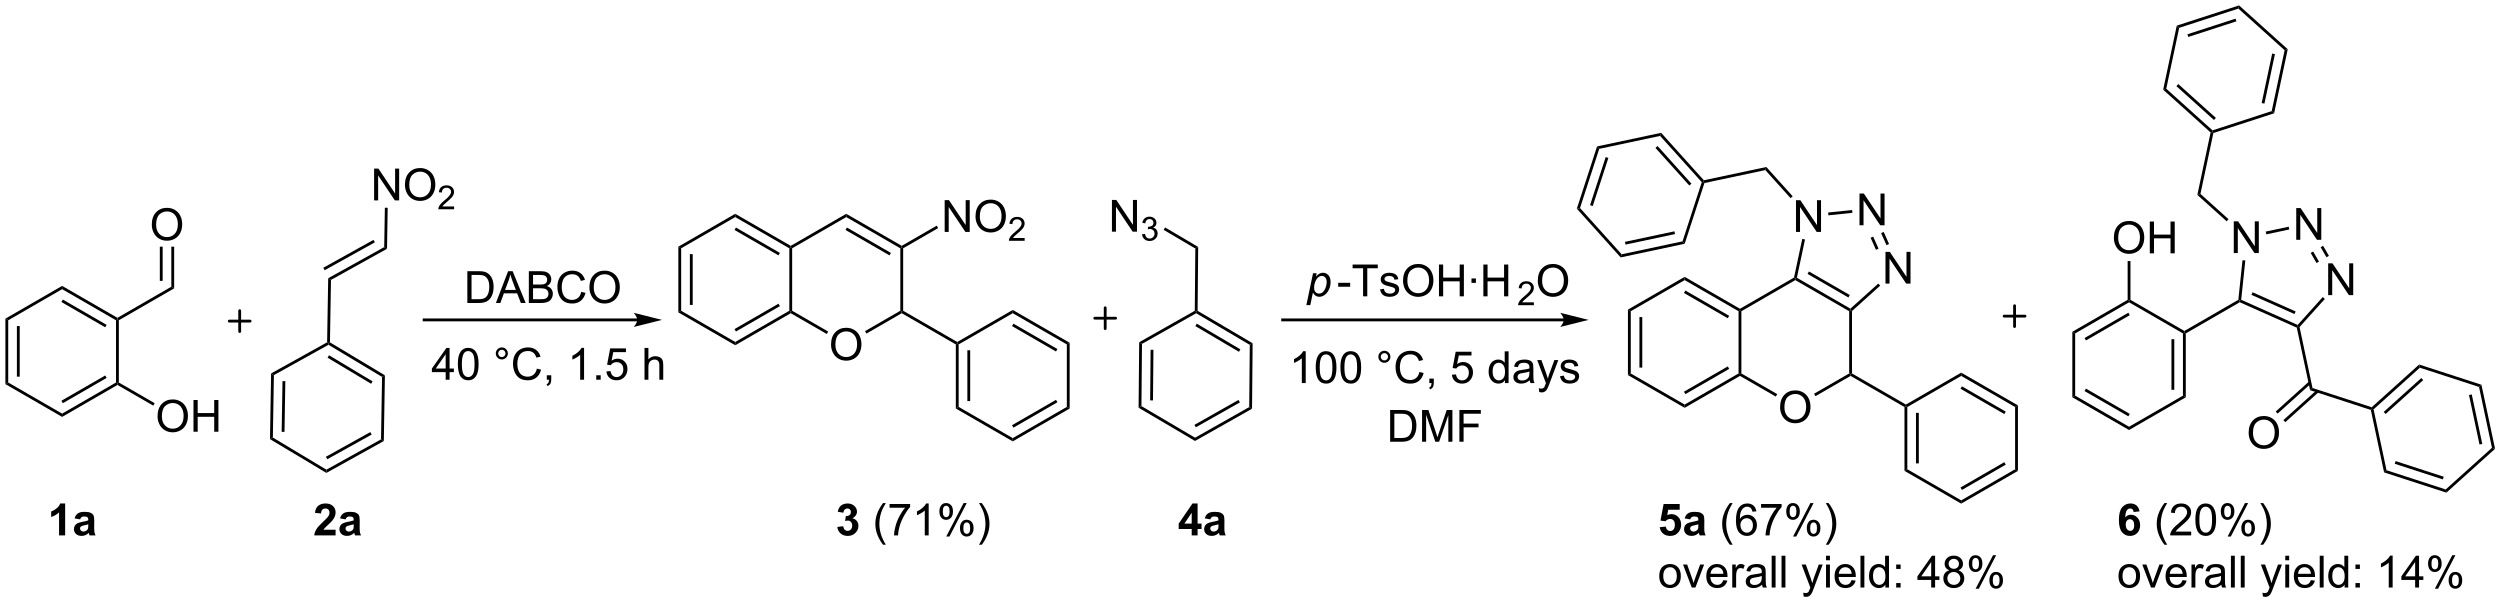 <?xml version="1.0" encoding="UTF-8"?>
<!DOCTYPE svg PUBLIC '-//W3C//DTD SVG 1.0//EN'
          'http://www.w3.org/TR/2001/REC-SVG-20010904/DTD/svg10.dtd'>
<svg stroke-dasharray="none" shape-rendering="auto" xmlns="http://www.w3.org/2000/svg" font-family="'Dialog'" text-rendering="auto" width="1024" fill-opacity="1" color-interpolation="auto" color-rendering="auto" preserveAspectRatio="xMidYMid meet" font-size="12px" viewBox="0 0 1024 247" fill="black" xmlns:xlink="http://www.w3.org/1999/xlink" stroke="black" image-rendering="auto" stroke-miterlimit="10" stroke-linecap="square" stroke-linejoin="miter" font-style="normal" stroke-width="1" height="247" stroke-dashoffset="0" font-weight="normal" stroke-opacity="1"
><!--Generated by the Batik Graphics2D SVG Generator--><defs id="genericDefs"
  /><g
  ><defs id="defs1"
    ><clipPath clipPathUnits="userSpaceOnUse" id="clipPath1"
      ><path d="M0.633 0.633 L464.109 0.633 L464.109 112.268 L0.633 112.268 L0.633 0.633 Z"
      /></clipPath
      ><clipPath clipPathUnits="userSpaceOnUse" id="clipPath2"
      ><path d="M-0.972 9.153 L-0.972 117.684 L449.617 117.684 L449.617 9.153 Z"
      /></clipPath
    ></defs
    ><g transform="scale(2.209,2.209) translate(-0.633,-0.633) matrix(1.029,0,0,1.029,1.633,-8.782)"
    ><path d="M121.263 53.6 L121.773 53.895 L121.773 65.149 L121.263 65.444 ZM123.342 54.948 L123.342 64.096 L123.852 64.096 L123.852 54.948 Z" stroke="none" clip-path="url(#clipPath2)"
    /></g
    ><g transform="matrix(2.273,0,0,2.273,2.209,-20.8)"
    ><path d="M121.263 65.444 L121.773 65.149 L131.519 70.776 L131.519 71.365 Z" stroke="none" clip-path="url(#clipPath2)"
    /></g
    ><g transform="matrix(2.273,0,0,2.273,2.209,-20.8)"
    ><path d="M131.519 71.365 L131.519 70.776 L141.266 65.149 L141.521 65.296 L141.521 65.591 ZM131.647 68.891 L139.57 64.317 L139.315 63.875 L131.392 68.449 Z" stroke="none" clip-path="url(#clipPath2)"
    /></g
    ><g transform="matrix(2.273,0,0,2.273,2.209,-20.8)"
    ><path d="M141.776 65.149 L141.521 65.296 L141.266 65.149 L141.266 53.895 L141.521 53.747 L141.776 53.895 Z" stroke="none" clip-path="url(#clipPath2)"
    /></g
    ><g transform="matrix(2.273,0,0,2.273,2.209,-20.8)"
    ><path d="M141.521 53.453 L141.521 53.747 L141.266 53.895 L131.519 48.268 L131.519 47.678 ZM139.57 54.727 L131.647 50.153 L131.392 50.594 L139.315 55.169 Z" stroke="none" clip-path="url(#clipPath2)"
    /></g
    ><g transform="matrix(2.273,0,0,2.273,2.209,-20.8)"
    ><path d="M131.519 47.678 L131.519 48.268 L121.773 53.895 L121.263 53.6 Z" stroke="none" clip-path="url(#clipPath2)"
    /></g
    ><g transform="matrix(2.273,0,0,2.273,2.209,-20.8)"
    ><path d="M148.785 71.257 Q148.785 69.829 149.551 69.025 Q150.317 68.218 151.528 68.218 Q152.319 68.218 152.955 68.598 Q153.593 68.975 153.926 69.652 Q154.262 70.329 154.262 71.189 Q154.262 72.061 153.91 72.749 Q153.559 73.436 152.913 73.79 Q152.27 74.145 151.522 74.145 Q150.715 74.145 150.077 73.754 Q149.442 73.361 149.113 72.686 Q148.785 72.009 148.785 71.257 ZM149.567 71.267 Q149.567 72.303 150.121 72.9 Q150.679 73.493 151.52 73.493 Q152.374 73.493 152.926 72.892 Q153.481 72.29 153.481 71.186 Q153.481 70.486 153.244 69.965 Q153.007 69.444 152.551 69.158 Q152.098 68.868 151.53 68.868 Q150.726 68.868 150.145 69.423 Q149.567 69.975 149.567 71.267 Z" stroke="none" clip-path="url(#clipPath2)"
    /></g
    ><g transform="matrix(2.273,0,0,2.273,2.209,-20.8)"
    ><path d="M141.521 65.591 L141.521 65.296 L141.776 65.149 L148.269 68.898 L148.014 69.34 Z" stroke="none" clip-path="url(#clipPath2)"
    /></g
    ><g transform="matrix(2.273,0,0,2.273,2.209,-20.8)"
    ><path d="M155.161 69.265 L154.905 68.823 L161.269 65.149 L161.524 65.296 L161.524 65.591 Z" stroke="none" clip-path="url(#clipPath2)"
    /></g
    ><g transform="matrix(2.273,0,0,2.273,2.209,-20.8)"
    ><path d="M161.779 65.149 L161.524 65.296 L161.269 65.149 L161.269 53.895 L161.524 53.747 L161.779 53.895 Z" stroke="none" clip-path="url(#clipPath2)"
    /></g
    ><g transform="matrix(2.273,0,0,2.273,2.209,-20.8)"
    ><path d="M161.524 53.453 L161.524 53.747 L161.269 53.895 L151.522 48.268 L151.522 47.678 ZM159.573 54.727 L151.65 50.153 L151.395 50.594 L159.318 55.169 Z" stroke="none" clip-path="url(#clipPath2)"
    /></g
    ><g transform="matrix(2.273,0,0,2.273,2.209,-20.8)"
    ><path d="M151.522 47.678 L151.522 48.268 L141.776 53.895 L141.521 53.747 L141.521 53.453 Z" stroke="none" clip-path="url(#clipPath2)"
    /></g
    ><g transform="matrix(2.273,0,0,2.273,2.209,-20.8)"
    ><path d="M0 66.571 L0.51 66.866 L0.51 78.08 L0 78.374 ZM2.072 67.914 L2.072 77.031 L2.582 77.031 L2.582 67.914 Z" stroke="none" clip-path="url(#clipPath2)"
    /></g
    ><g transform="matrix(2.273,0,0,2.273,2.209,-20.8)"
    ><path d="M0 78.374 L0.51 78.08 L10.222 83.687 L10.222 84.276 Z" stroke="none" clip-path="url(#clipPath2)"
    /></g
    ><g transform="matrix(2.273,0,0,2.273,2.209,-20.8)"
    ><path d="M10.222 84.276 L10.222 83.687 L19.934 78.08 L20.189 78.227 L20.189 78.522 ZM10.35 81.81 L18.245 77.252 L17.99 76.81 L10.094 81.368 Z" stroke="none" clip-path="url(#clipPath2)"
    /></g
    ><g transform="matrix(2.273,0,0,2.273,2.209,-20.8)"
    ><path d="M20.444 78.08 L20.189 78.227 L19.934 78.08 L19.934 66.866 L20.189 66.718 L20.444 66.866 Z" stroke="none" clip-path="url(#clipPath2)"
    /></g
    ><g transform="matrix(2.273,0,0,2.273,2.209,-20.8)"
    ><path d="M20.189 66.424 L20.189 66.718 L19.934 66.866 L10.222 61.258 L10.222 60.669 ZM18.245 67.693 L10.35 63.135 L10.094 63.577 L17.99 68.135 Z" stroke="none" clip-path="url(#clipPath2)"
    /></g
    ><g transform="matrix(2.273,0,0,2.273,2.209,-20.8)"
    ><path d="M10.222 60.669 L10.222 61.258 L0.51 66.866 L0 66.571 Z" stroke="none" clip-path="url(#clipPath2)"
    /></g
    ><g transform="matrix(2.273,0,0,2.273,2.209,-20.8)"
    ><path d="M20.444 66.866 L20.189 66.718 L20.189 66.424 L29.9 60.817 L30.411 61.111 Z" stroke="none" clip-path="url(#clipPath2)"
    /></g
    ><g transform="matrix(2.273,0,0,2.273,2.209,-20.8)"
    ><path d="M27.419 84.167 Q27.419 82.74 28.184 81.936 Q28.95 81.128 30.161 81.128 Q30.952 81.128 31.588 81.508 Q32.226 81.886 32.559 82.563 Q32.895 83.24 32.895 84.1 Q32.895 84.972 32.544 85.659 Q32.192 86.347 31.546 86.701 Q30.903 87.055 30.155 87.055 Q29.348 87.055 28.71 86.665 Q28.075 86.271 27.747 85.597 Q27.419 84.92 27.419 84.167 ZM28.2 84.178 Q28.2 85.214 28.755 85.811 Q29.312 86.404 30.153 86.404 Q31.007 86.404 31.559 85.803 Q32.114 85.201 32.114 84.097 Q32.114 83.396 31.877 82.876 Q31.64 82.355 31.184 82.068 Q30.731 81.779 30.163 81.779 Q29.359 81.779 28.778 82.334 Q28.2 82.886 28.2 84.178 ZM33.894 86.956 L33.894 81.23 L34.652 81.23 L34.652 83.581 L37.628 83.581 L37.628 81.23 L38.386 81.23 L38.386 86.956 L37.628 86.956 L37.628 84.256 L34.652 84.256 L34.652 86.956 L33.894 86.956 Z" stroke="none" clip-path="url(#clipPath2)"
    /></g
    ><g transform="matrix(2.273,0,0,2.273,2.209,-20.8)"
    ><path d="M20.189 78.522 L20.189 78.227 L20.444 78.08 L26.902 81.808 L26.647 82.25 Z" stroke="none" clip-path="url(#clipPath2)"
    /></g
    ><g transform="matrix(2.273,0,0,2.273,2.209,-20.8)"
    ><path d="M26.383 49.641 Q26.383 48.214 27.148 47.41 Q27.914 46.602 29.125 46.602 Q29.917 46.602 30.552 46.982 Q31.19 47.36 31.523 48.037 Q31.859 48.714 31.859 49.574 Q31.859 50.446 31.508 51.133 Q31.156 51.821 30.51 52.175 Q29.867 52.529 29.12 52.529 Q28.312 52.529 27.674 52.139 Q27.039 51.745 26.711 51.071 Q26.383 50.394 26.383 49.641 ZM27.164 49.652 Q27.164 50.688 27.719 51.285 Q28.276 51.878 29.117 51.878 Q29.971 51.878 30.523 51.277 Q31.078 50.675 31.078 49.571 Q31.078 48.87 30.841 48.35 Q30.604 47.829 30.148 47.542 Q29.695 47.253 29.128 47.253 Q28.323 47.253 27.742 47.808 Q27.164 48.36 27.164 49.652 Z" stroke="none" clip-path="url(#clipPath2)"
    /></g
    ><g transform="matrix(2.273,0,0,2.273,2.209,-20.8)"
    ><path d="M30.411 61.111 L29.9 60.817 L29.9 53.607 L30.411 53.607 ZM28.339 59.768 L28.339 53.607 L27.829 53.607 L27.829 59.768 Z" stroke="none" clip-path="url(#clipPath2)"
    /></g
    ><g transform="matrix(2.273,0,0,2.273,2.209,-20.8)"
    ><path d="M68.264 53.681 L68.769 53.984 L58.673 59.591 L58.168 59.288 ZM66.334 52.375 L57.287 57.4 L57.535 57.846 L66.582 52.821 Z" stroke="none" clip-path="url(#clipPath2)"
    /></g
    ><g transform="matrix(2.273,0,0,2.273,2.209,-20.8)"
    ><path d="M58.168 59.288 L58.673 59.591 L58.486 70.844 L58.228 70.987 L57.976 70.836 Z" stroke="none" clip-path="url(#clipPath2)"
    /></g
    ><g transform="matrix(2.273,0,0,2.273,2.209,-20.8)"
    ><path d="M66.443 45.26 L66.443 39.534 L67.221 39.534 L70.229 44.029 L70.229 39.534 L70.956 39.534 L70.956 45.26 L70.177 45.26 L67.169 40.76 L67.169 45.26 L66.443 45.26 ZM71.999 42.471 Q71.999 41.044 72.764 40.24 Q73.53 39.432 74.741 39.432 Q75.532 39.432 76.168 39.812 Q76.806 40.19 77.139 40.867 Q77.475 41.544 77.475 42.404 Q77.475 43.276 77.124 43.964 Q76.772 44.651 76.126 45.005 Q75.483 45.359 74.736 45.359 Q73.928 45.359 73.29 44.969 Q72.655 44.575 72.327 43.901 Q71.999 43.224 71.999 42.471 ZM72.78 42.482 Q72.78 43.518 73.335 44.115 Q73.892 44.708 74.733 44.708 Q75.587 44.708 76.139 44.107 Q76.694 43.505 76.694 42.401 Q76.694 41.7 76.457 41.18 Q76.22 40.659 75.764 40.372 Q75.311 40.083 74.743 40.083 Q73.939 40.083 73.358 40.638 Q72.78 41.19 72.78 42.482 Z" stroke="none" clip-path="url(#clipPath2)"
    /></g
    ><g transform="matrix(2.273,0,0,2.273,2.209,-20.8)"
    ><path d="M80.855 46.353 L80.855 46.86 L78.015 46.86 Q78.009 46.669 78.077 46.493 Q78.185 46.204 78.423 45.923 Q78.663 45.642 79.115 45.273 Q79.814 44.698 80.06 44.362 Q80.306 44.026 80.306 43.728 Q80.306 43.415 80.081 43.2 Q79.859 42.983 79.497 42.983 Q79.117 42.983 78.888 43.212 Q78.659 43.441 78.657 43.845 L78.115 43.79 Q78.171 43.183 78.534 42.866 Q78.898 42.548 79.509 42.548 Q80.128 42.548 80.488 42.892 Q80.849 43.233 80.849 43.739 Q80.849 43.997 80.743 44.247 Q80.638 44.495 80.392 44.771 Q80.148 45.046 79.579 45.526 Q79.105 45.925 78.97 46.067 Q78.835 46.21 78.747 46.353 L80.855 46.353 Z" stroke="none" clip-path="url(#clipPath2)"
    /></g
    ><g transform="matrix(2.273,0,0,2.273,2.209,-20.8)"
    ><path d="M68.769 53.984 L68.264 53.681 L68.382 46.585 L68.892 46.593 Z" stroke="none" clip-path="url(#clipPath2)"
    /></g
    ><g transform="matrix(2.273,0,0,2.273,2.209,-20.8)"
    ><path d="M58.223 71.282 L58.228 70.987 L58.486 70.844 L68.39 76.784 L67.875 77.07 ZM58.057 73.606 L65.903 78.311 L66.165 77.874 L58.32 73.168 Z" stroke="none" clip-path="url(#clipPath2)"
    /></g
    ><g transform="matrix(2.273,0,0,2.273,2.209,-20.8)"
    ><path d="M67.875 77.07 L68.39 76.784 L68.193 88.626 L67.688 88.323 Z" stroke="none" clip-path="url(#clipPath2)"
    /></g
    ><g transform="matrix(2.273,0,0,2.273,2.209,-20.8)"
    ><path d="M67.688 88.323 L68.193 88.626 L57.84 94.376 L57.849 93.787 ZM65.758 87.016 L57.76 91.458 L58.008 91.904 L66.006 87.463 Z" stroke="none" clip-path="url(#clipPath2)"
    /></g
    ><g transform="matrix(2.273,0,0,2.273,2.209,-20.8)"
    ><path d="M57.849 93.787 L57.84 94.376 L47.683 88.285 L48.198 87.999 Z" stroke="none" clip-path="url(#clipPath2)"
    /></g
    ><g transform="matrix(2.273,0,0,2.273,2.209,-20.8)"
    ><path d="M48.198 87.999 L47.683 88.285 L47.88 76.443 L48.385 76.746 ZM50.294 86.98 L50.446 77.833 L49.936 77.825 L49.784 86.972 Z" stroke="none" clip-path="url(#clipPath2)"
    /></g
    ><g transform="matrix(2.273,0,0,2.273,2.209,-20.8)"
    ><path d="M48.385 76.746 L47.88 76.443 L57.976 70.836 L58.228 70.987 L58.223 71.282 Z" stroke="none" clip-path="url(#clipPath2)"
    /></g
    ><g transform="matrix(2.273,0,0,2.273,2.209,-20.8)"
    ><path d="M161.524 65.591 L161.524 65.296 L161.779 65.149 L171.525 70.776 L171.525 71.071 L171.27 71.218 Z" stroke="none" clip-path="url(#clipPath2)"
    /></g
    ><g transform="matrix(2.273,0,0,2.273,2.209,-20.8)"
    ><path d="M171.27 71.218 L171.525 71.071 L171.781 71.218 L171.781 82.472 L171.27 82.767 ZM173.349 72.271 L173.349 81.419 L173.859 81.419 L173.859 72.271 Z" stroke="none" clip-path="url(#clipPath2)"
    /></g
    ><g transform="matrix(2.273,0,0,2.273,2.209,-20.8)"
    ><path d="M171.27 82.767 L171.781 82.472 L181.527 88.099 L181.527 88.688 Z" stroke="none" clip-path="url(#clipPath2)"
    /></g
    ><g transform="matrix(2.273,0,0,2.273,2.209,-20.8)"
    ><path d="M181.527 88.688 L181.527 88.099 L191.273 82.472 L191.784 82.767 ZM181.655 86.214 L189.577 81.64 L189.322 81.198 L181.399 85.772 Z" stroke="none" clip-path="url(#clipPath2)"
    /></g
    ><g transform="matrix(2.273,0,0,2.273,2.209,-20.8)"
    ><path d="M191.784 82.767 L191.273 82.472 L191.273 71.218 L191.784 70.923 Z" stroke="none" clip-path="url(#clipPath2)"
    /></g
    ><g transform="matrix(2.273,0,0,2.273,2.209,-20.8)"
    ><path d="M191.784 70.923 L191.273 71.218 L181.527 65.591 L181.527 65.002 ZM189.577 72.05 L181.655 67.476 L181.399 67.918 L189.322 72.492 Z" stroke="none" clip-path="url(#clipPath2)"
    /></g
    ><g transform="matrix(2.273,0,0,2.273,2.209,-20.8)"
    ><path d="M181.527 65.002 L181.527 65.591 L171.781 71.218 L171.525 71.071 L171.525 70.776 Z" stroke="none" clip-path="url(#clipPath2)"
    /></g
    ><g transform="matrix(2.273,0,0,2.273,2.209,-20.8)"
    ><path d="M169.26 50.948 L169.26 45.221 L170.038 45.221 L173.046 49.716 L173.046 45.221 L173.773 45.221 L173.773 50.948 L172.994 50.948 L169.986 46.448 L169.986 50.948 L169.26 50.948 ZM174.816 48.159 Q174.816 46.732 175.582 45.927 Q176.347 45.12 177.558 45.12 Q178.35 45.12 178.985 45.5 Q179.623 45.878 179.957 46.555 Q180.292 47.232 180.292 48.091 Q180.292 48.964 179.941 49.651 Q179.589 50.339 178.944 50.693 Q178.3 51.047 177.553 51.047 Q176.745 51.047 176.107 50.656 Q175.472 50.263 175.144 49.589 Q174.816 48.912 174.816 48.159 ZM175.597 48.169 Q175.597 49.206 176.152 49.802 Q176.709 50.396 177.55 50.396 Q178.404 50.396 178.957 49.794 Q179.511 49.193 179.511 48.089 Q179.511 47.388 179.274 46.867 Q179.037 46.346 178.582 46.06 Q178.128 45.771 177.561 45.771 Q176.756 45.771 176.175 46.326 Q175.597 46.878 175.597 48.169 Z" stroke="none" clip-path="url(#clipPath2)"
    /></g
    ><g transform="matrix(2.273,0,0,2.273,2.209,-20.8)"
    ><path d="M183.672 52.04 L183.672 52.548 L180.832 52.548 Q180.826 52.357 180.895 52.181 Q181.002 51.892 181.24 51.611 Q181.481 51.329 181.932 50.96 Q182.631 50.386 182.877 50.05 Q183.123 49.714 183.123 49.415 Q183.123 49.103 182.899 48.888 Q182.676 48.671 182.315 48.671 Q181.934 48.671 181.705 48.9 Q181.477 49.128 181.475 49.532 L180.932 49.478 Q180.988 48.87 181.352 48.554 Q181.715 48.236 182.326 48.236 Q182.945 48.236 183.305 48.579 Q183.666 48.921 183.666 49.427 Q183.666 49.685 183.561 49.935 Q183.455 50.183 183.209 50.458 Q182.965 50.734 182.397 51.214 Q181.922 51.613 181.787 51.755 Q181.653 51.898 181.565 52.04 L183.672 52.04 Z" stroke="none" clip-path="url(#clipPath2)"
    /></g
    ><g transform="matrix(2.273,0,0,2.273,2.209,-20.8)"
    ><path d="M161.779 53.895 L161.524 53.747 L161.524 53.453 L167.828 49.813 L168.083 50.255 Z" stroke="none" clip-path="url(#clipPath2)"
    /></g
    ><g transform="matrix(2.273,0,0,2.273,2.209,-20.8)"
    ><path d="M113.865 66.54 L75.461 66.54 L75.206 66.54 L75.206 67.05 L75.461 67.05 L113.865 67.05 L114.121 67.05 L114.121 66.54 L113.865 66.54 ZM118.33 66.795 L113.228 65.52 C113.228 65.52 113.865 66.237 113.865 66.795 C113.865 67.353 113.228 68.071 113.228 68.071 Z" stroke="none" clip-path="url(#clipPath2)"
    /></g
    ><g stroke-width="0.51" transform="matrix(2.273,0,0,2.273,2.209,-20.8)" stroke-linejoin="round" stroke-linecap="round"
    ><path fill="none" d="M40.345 67.016 L44.095 67.016 M42.22 65.141 L42.22 68.891" clip-path="url(#clipPath2)"
    /></g
    ><g transform="matrix(2.273,0,0,2.273,2.209,-20.8)"
    ><path d="M83.244 63.748 L83.244 58.021 L85.218 58.021 Q85.884 58.021 86.236 58.102 Q86.728 58.216 87.077 58.513 Q87.53 58.896 87.754 59.492 Q87.978 60.086 87.978 60.852 Q87.978 61.505 87.824 62.011 Q87.673 62.513 87.434 62.844 Q87.197 63.172 86.913 63.362 Q86.632 63.552 86.231 63.651 Q85.83 63.748 85.311 63.748 L83.244 63.748 ZM84.001 63.071 L85.225 63.071 Q85.791 63.071 86.114 62.966 Q86.436 62.86 86.626 62.669 Q86.897 62.399 87.046 61.946 Q87.197 61.49 87.197 60.841 Q87.197 59.943 86.903 59.461 Q86.608 58.977 86.186 58.813 Q85.882 58.696 85.205 58.696 L84.001 58.696 L84.001 63.071 ZM88.391 63.748 L90.591 58.021 L91.409 58.021 L93.753 63.748 L92.888 63.748 L92.222 62.013 L89.826 62.013 L89.198 63.748 L88.391 63.748 ZM90.044 61.396 L91.987 61.396 L91.388 59.81 Q91.115 59.086 90.982 58.623 Q90.873 59.172 90.675 59.716 L90.044 61.396 ZM94.326 63.748 L94.326 58.021 L96.474 58.021 Q97.13 58.021 97.526 58.196 Q97.925 58.367 98.149 58.729 Q98.373 59.091 98.373 59.485 Q98.373 59.852 98.172 60.177 Q97.974 60.5 97.573 60.701 Q98.091 60.852 98.37 61.219 Q98.651 61.586 98.651 62.086 Q98.651 62.49 98.479 62.836 Q98.31 63.18 98.06 63.367 Q97.81 63.555 97.433 63.651 Q97.058 63.748 96.511 63.748 L94.326 63.748 ZM95.084 60.427 L96.323 60.427 Q96.826 60.427 97.044 60.36 Q97.334 60.274 97.479 60.076 Q97.628 59.875 97.628 59.576 Q97.628 59.289 97.49 59.073 Q97.354 58.857 97.099 58.776 Q96.847 58.696 96.229 58.696 L95.084 58.696 L95.084 60.427 ZM95.084 63.071 L96.511 63.071 Q96.878 63.071 97.026 63.044 Q97.287 62.998 97.461 62.888 Q97.638 62.779 97.75 62.571 Q97.865 62.36 97.865 62.086 Q97.865 61.766 97.701 61.532 Q97.537 61.294 97.245 61.198 Q96.956 61.102 96.409 61.102 L95.084 61.102 L95.084 63.071 ZM103.779 61.74 L104.537 61.93 Q104.3 62.865 103.68 63.357 Q103.06 63.847 102.167 63.847 Q101.24 63.847 100.659 63.469 Q100.081 63.091 99.776 62.378 Q99.474 61.662 99.474 60.841 Q99.474 59.946 99.815 59.282 Q100.159 58.615 100.789 58.268 Q101.419 57.922 102.177 57.922 Q103.037 57.922 103.623 58.36 Q104.209 58.797 104.44 59.591 L103.693 59.766 Q103.495 59.141 103.115 58.857 Q102.737 58.571 102.162 58.571 Q101.503 58.571 101.058 58.888 Q100.615 59.203 100.435 59.737 Q100.255 60.271 100.255 60.836 Q100.255 61.568 100.469 62.112 Q100.683 62.657 101.13 62.927 Q101.581 63.196 102.104 63.196 Q102.74 63.196 103.18 62.828 Q103.623 62.461 103.779 61.74 ZM105.241 60.959 Q105.241 59.532 106.007 58.727 Q106.772 57.919 107.983 57.919 Q108.775 57.919 109.41 58.3 Q110.048 58.677 110.382 59.354 Q110.718 60.032 110.718 60.891 Q110.718 61.763 110.366 62.451 Q110.014 63.138 109.369 63.492 Q108.725 63.847 107.978 63.847 Q107.171 63.847 106.533 63.456 Q105.897 63.063 105.569 62.388 Q105.241 61.711 105.241 60.959 ZM106.022 60.969 Q106.022 62.005 106.577 62.602 Q107.134 63.196 107.975 63.196 Q108.83 63.196 109.382 62.594 Q109.936 61.992 109.936 60.888 Q109.936 60.188 109.699 59.667 Q109.462 59.146 109.007 58.86 Q108.554 58.571 107.986 58.571 Q107.181 58.571 106.6 59.125 Q106.022 59.677 106.022 60.969 Z" stroke="none" clip-path="url(#clipPath2)"
    /></g
    ><g transform="matrix(2.273,0,0,2.273,2.209,-20.8)"
    ><path d="M79.339 77.582 L79.339 76.21 L76.855 76.21 L76.855 75.566 L79.47 71.855 L80.043 71.855 L80.043 75.566 L80.816 75.566 L80.816 76.21 L80.043 76.21 L80.043 77.582 L79.339 77.582 ZM79.339 75.566 L79.339 72.983 L77.548 75.566 L79.339 75.566 ZM81.536 74.757 Q81.536 73.741 81.744 73.124 Q81.953 72.504 82.364 72.168 Q82.778 71.832 83.403 71.832 Q83.864 71.832 84.21 72.017 Q84.559 72.202 84.786 72.553 Q85.013 72.902 85.14 73.405 Q85.27 73.905 85.27 74.757 Q85.27 75.764 85.062 76.384 Q84.856 77.004 84.442 77.342 Q84.031 77.681 83.403 77.681 Q82.575 77.681 82.101 77.085 Q81.536 76.371 81.536 74.757 ZM82.257 74.757 Q82.257 76.168 82.588 76.634 Q82.919 77.1 83.403 77.1 Q83.888 77.1 84.216 76.632 Q84.546 76.163 84.546 74.757 Q84.546 73.342 84.216 72.879 Q83.888 72.413 83.395 72.413 Q82.911 72.413 82.622 72.824 Q82.257 73.348 82.257 74.757 ZM88.374 72.84 Q88.374 72.389 88.692 72.074 Q89.013 71.757 89.458 71.757 Q89.911 71.757 90.226 72.074 Q90.544 72.389 90.544 72.84 Q90.544 73.288 90.224 73.608 Q89.906 73.926 89.458 73.926 Q89.013 73.926 88.692 73.611 Q88.374 73.293 88.374 72.84 ZM88.802 72.84 Q88.802 73.113 88.994 73.306 Q89.187 73.499 89.46 73.499 Q89.731 73.499 89.924 73.306 Q90.117 73.113 90.117 72.84 Q90.117 72.566 89.924 72.374 Q89.731 72.178 89.46 72.178 Q89.187 72.178 88.994 72.374 Q88.802 72.566 88.802 72.84 ZM95.777 75.574 L96.535 75.764 Q96.298 76.699 95.678 77.191 Q95.058 77.681 94.165 77.681 Q93.238 77.681 92.657 77.303 Q92.079 76.926 91.774 76.212 Q91.472 75.496 91.472 74.676 Q91.472 73.78 91.813 73.116 Q92.157 72.449 92.787 72.103 Q93.418 71.757 94.175 71.757 Q95.035 71.757 95.621 72.194 Q96.207 72.632 96.438 73.426 L95.691 73.6 Q95.493 72.975 95.113 72.691 Q94.735 72.405 94.16 72.405 Q93.501 72.405 93.055 72.723 Q92.613 73.038 92.433 73.572 Q92.253 74.105 92.253 74.671 Q92.253 75.402 92.467 75.947 Q92.68 76.491 93.128 76.762 Q93.579 77.03 94.102 77.03 Q94.738 77.03 95.178 76.663 Q95.621 76.296 95.777 75.574 ZM97.562 77.582 L97.562 76.78 L98.364 76.78 L98.364 77.582 Q98.364 78.025 98.208 78.296 Q98.052 78.566 97.71 78.715 L97.515 78.415 Q97.739 78.316 97.843 78.126 Q97.95 77.939 97.96 77.582 L97.562 77.582 ZM104.278 77.582 L103.575 77.582 L103.575 73.1 Q103.32 73.342 102.908 73.585 Q102.497 73.827 102.169 73.949 L102.169 73.269 Q102.757 72.991 103.197 72.598 Q103.64 72.202 103.825 71.832 L104.278 71.832 L104.278 77.582 ZM106.472 77.582 L106.472 76.78 L107.274 76.78 L107.274 77.582 L106.472 77.582 ZM108.302 76.082 L109.039 76.019 Q109.122 76.559 109.419 76.829 Q109.718 77.1 110.14 77.1 Q110.648 77.1 110.999 76.717 Q111.351 76.335 111.351 75.702 Q111.351 75.1 111.013 74.754 Q110.677 74.405 110.13 74.405 Q109.789 74.405 109.515 74.561 Q109.242 74.715 109.085 74.96 L108.427 74.874 L108.981 71.934 L111.828 71.934 L111.828 72.605 L109.544 72.605 L109.234 74.144 Q109.749 73.785 110.317 73.785 Q111.067 73.785 111.583 74.306 Q112.099 74.824 112.099 75.639 Q112.099 76.418 111.645 76.983 Q111.093 77.681 110.14 77.681 Q109.359 77.681 108.864 77.243 Q108.372 76.803 108.302 76.082 ZM115.169 77.582 L115.169 71.855 L115.872 71.855 L115.872 73.91 Q116.364 73.34 117.114 73.34 Q117.575 73.34 117.914 73.522 Q118.255 73.702 118.4 74.022 Q118.546 74.342 118.546 74.952 L118.546 77.582 L117.843 77.582 L117.843 74.952 Q117.843 74.426 117.614 74.186 Q117.388 73.944 116.968 73.944 Q116.656 73.944 116.38 74.108 Q116.106 74.269 115.989 74.548 Q115.872 74.824 115.872 75.311 L115.872 77.582 L115.169 77.582 Z" stroke="none" clip-path="url(#clipPath2)"
    /></g
    ><g transform="matrix(2.273,0,0,2.273,2.209,-20.8)"
    ><path d="M280.824 66.54 L230.159 66.54 L229.904 66.54 L229.904 67.05 L230.159 67.05 L280.824 67.05 L281.079 67.05 L281.079 66.54 L280.824 66.54 ZM285.288 66.795 L280.186 65.52 C280.186 65.52 280.824 66.237 280.824 66.795 C280.824 67.353 280.186 68.071 280.186 68.071 Z" stroke="none" clip-path="url(#clipPath2)"
    /></g
    ><g transform="matrix(2.273,0,0,2.273,2.209,-20.8)"
    ><path d="M234.438 64.136 L235.638 58.396 L236.292 58.396 L236.169 58.974 Q236.534 58.594 236.82 58.448 Q237.107 58.302 237.427 58.302 Q238.021 58.302 238.411 58.735 Q238.802 59.164 238.802 59.969 Q238.802 60.617 238.586 61.151 Q238.373 61.685 238.06 62.011 Q237.748 62.334 237.427 62.487 Q237.107 62.638 236.771 62.638 Q236.026 62.638 235.615 61.88 L235.146 64.136 L234.438 64.136 ZM235.839 60.849 Q235.839 61.313 235.904 61.492 Q236.003 61.748 236.224 61.904 Q236.448 62.06 236.74 62.06 Q237.349 62.06 237.724 61.375 Q238.099 60.688 238.099 59.974 Q238.099 59.446 237.846 59.159 Q237.596 58.873 237.221 58.873 Q236.951 58.873 236.719 59.016 Q236.49 59.157 236.292 59.44 Q236.096 59.724 235.966 60.136 Q235.839 60.545 235.839 60.849 Z" stroke="none" clip-path="url(#clipPath2)"
    /></g
    ><g transform="matrix(2.273,0,0,2.273,2.209,-20.8)"
    ><path d="M240.173 60.826 L240.173 60.117 L242.332 60.117 L242.332 60.826 L240.173 60.826 ZM244.658 62.545 L244.658 57.492 L242.77 57.492 L242.77 56.818 L247.309 56.818 L247.309 57.492 L245.415 57.492 L245.415 62.545 L244.658 62.545 ZM247.716 61.305 L248.411 61.196 Q248.469 61.615 248.737 61.839 Q249.005 62.06 249.484 62.06 Q249.969 62.06 250.203 61.862 Q250.438 61.664 250.438 61.399 Q250.438 61.162 250.232 61.024 Q250.086 60.93 249.513 60.787 Q248.74 60.592 248.44 60.448 Q248.141 60.305 247.987 60.055 Q247.833 59.802 247.833 59.498 Q247.833 59.219 247.958 58.985 Q248.086 58.748 248.305 58.592 Q248.469 58.469 248.753 58.386 Q249.036 58.302 249.359 58.302 Q249.849 58.302 250.216 58.443 Q250.586 58.584 250.761 58.823 Q250.938 59.063 251.005 59.467 L250.318 59.56 Q250.271 59.24 250.044 59.06 Q249.82 58.88 249.411 58.88 Q248.927 58.88 248.719 59.042 Q248.513 59.201 248.513 59.414 Q248.513 59.552 248.599 59.662 Q248.685 59.774 248.867 59.849 Q248.974 59.888 249.49 60.029 Q250.234 60.227 250.529 60.355 Q250.826 60.482 250.992 60.724 Q251.161 60.967 251.161 61.326 Q251.161 61.677 250.956 61.987 Q250.75 62.297 250.362 62.469 Q249.977 62.638 249.49 62.638 Q248.68 62.638 248.255 62.302 Q247.833 61.967 247.716 61.305 ZM251.857 59.755 Q251.857 58.328 252.622 57.524 Q253.388 56.717 254.599 56.717 Q255.391 56.717 256.026 57.097 Q256.664 57.474 256.997 58.151 Q257.333 58.828 257.333 59.688 Q257.333 60.56 256.982 61.248 Q256.63 61.935 255.984 62.289 Q255.341 62.644 254.594 62.644 Q253.786 62.644 253.149 62.253 Q252.513 61.86 252.185 61.185 Q251.857 60.508 251.857 59.755 ZM252.638 59.766 Q252.638 60.802 253.193 61.399 Q253.75 61.992 254.591 61.992 Q255.445 61.992 255.997 61.391 Q256.552 60.789 256.552 59.685 Q256.552 58.985 256.315 58.464 Q256.078 57.943 255.622 57.657 Q255.169 57.367 254.602 57.367 Q253.797 57.367 253.216 57.922 Q252.638 58.474 252.638 59.766 ZM258.332 62.545 L258.332 56.818 L259.09 56.818 L259.09 59.17 L262.066 59.17 L262.066 56.818 L262.824 56.818 L262.824 62.545 L262.066 62.545 L262.066 59.844 L259.09 59.844 L259.09 62.545 L258.332 62.545 ZM264.193 60.125 L264.193 59.326 L264.992 59.326 L264.992 60.125 L264.193 60.125 ZM266.332 62.545 L266.332 56.818 L267.09 56.818 L267.09 59.17 L270.066 59.17 L270.066 56.818 L270.824 56.818 L270.824 62.545 L270.066 62.545 L270.066 59.844 L267.09 59.844 L267.09 62.545 L266.332 62.545 Z" stroke="none" clip-path="url(#clipPath2)"
    /></g
    ><g transform="matrix(2.273,0,0,2.273,2.209,-20.8)"
    ><path d="M275.438 63.637 L275.438 64.145 L272.598 64.145 Q272.592 63.953 272.661 63.777 Q272.768 63.488 273.007 63.207 Q273.247 62.926 273.698 62.557 Q274.397 61.983 274.643 61.647 Q274.889 61.311 274.889 61.012 Q274.889 60.699 274.665 60.484 Q274.442 60.268 274.081 60.268 Q273.7 60.268 273.471 60.496 Q273.243 60.725 273.241 61.129 L272.698 61.074 Q272.755 60.467 273.118 60.151 Q273.481 59.832 274.092 59.832 Q274.712 59.832 275.071 60.176 Q275.432 60.518 275.432 61.023 Q275.432 61.281 275.327 61.531 Q275.221 61.779 274.975 62.055 Q274.731 62.33 274.163 62.811 Q273.688 63.209 273.553 63.352 Q273.419 63.494 273.331 63.637 L275.438 63.637 Z" stroke="none" clip-path="url(#clipPath2)"
    /></g
    ><g transform="matrix(2.273,0,0,2.273,2.209,-20.8)"
    ><path d="M276.142 59.755 Q276.142 58.328 276.907 57.524 Q277.673 56.717 278.884 56.717 Q279.675 56.717 280.311 57.097 Q280.949 57.474 281.282 58.151 Q281.618 58.828 281.618 59.688 Q281.618 60.56 281.267 61.248 Q280.915 61.935 280.269 62.289 Q279.626 62.644 278.879 62.644 Q278.071 62.644 277.433 62.253 Q276.798 61.86 276.47 61.185 Q276.142 60.508 276.142 59.755 ZM276.923 59.766 Q276.923 60.802 277.478 61.399 Q278.035 61.992 278.876 61.992 Q279.73 61.992 280.282 61.391 Q280.837 60.789 280.837 59.685 Q280.837 58.985 280.6 58.464 Q280.363 57.943 279.907 57.657 Q279.454 57.367 278.886 57.367 Q278.082 57.367 277.501 57.922 Q276.923 58.474 276.923 59.766 Z" stroke="none" clip-path="url(#clipPath2)"
    /></g
    ><g transform="matrix(2.273,0,0,2.273,2.209,-20.8)"
    ><path d="M234.323 78.183 L233.62 78.183 L233.62 73.702 Q233.365 73.944 232.953 74.186 Q232.542 74.428 232.214 74.551 L232.214 73.871 Q232.802 73.592 233.242 73.199 Q233.685 72.803 233.87 72.433 L234.323 72.433 L234.323 78.183 ZM236.124 75.358 Q236.124 74.342 236.332 73.725 Q236.541 73.105 236.952 72.769 Q237.366 72.433 237.991 72.433 Q238.452 72.433 238.798 72.618 Q239.147 72.803 239.374 73.155 Q239.601 73.504 239.728 74.006 Q239.858 74.506 239.858 75.358 Q239.858 76.366 239.65 76.986 Q239.444 77.605 239.03 77.944 Q238.619 78.282 237.991 78.282 Q237.163 78.282 236.689 77.686 Q236.124 76.973 236.124 75.358 ZM236.845 75.358 Q236.845 76.769 237.176 77.236 Q237.507 77.702 237.991 77.702 Q238.476 77.702 238.804 77.233 Q239.134 76.764 239.134 75.358 Q239.134 73.944 238.804 73.48 Q238.476 73.014 237.983 73.014 Q237.499 73.014 237.21 73.426 Q236.845 73.949 236.845 75.358 ZM240.573 75.358 Q240.573 74.342 240.781 73.725 Q240.99 73.105 241.401 72.769 Q241.815 72.433 242.44 72.433 Q242.901 72.433 243.248 72.618 Q243.597 72.803 243.823 73.155 Q244.05 73.504 244.177 74.006 Q244.308 74.506 244.308 75.358 Q244.308 76.366 244.099 76.986 Q243.893 77.605 243.479 77.944 Q243.068 78.282 242.44 78.282 Q241.612 78.282 241.138 77.686 Q240.573 76.973 240.573 75.358 ZM241.294 75.358 Q241.294 76.769 241.625 77.236 Q241.956 77.702 242.44 77.702 Q242.925 77.702 243.253 77.233 Q243.584 76.764 243.584 75.358 Q243.584 73.944 243.253 73.48 Q242.925 73.014 242.433 73.014 Q241.948 73.014 241.659 73.426 Q241.294 73.949 241.294 75.358 ZM247.412 73.441 Q247.412 72.991 247.729 72.676 Q248.05 72.358 248.495 72.358 Q248.948 72.358 249.263 72.676 Q249.581 72.991 249.581 73.441 Q249.581 73.889 249.261 74.21 Q248.943 74.527 248.495 74.527 Q248.05 74.527 247.729 74.212 Q247.412 73.894 247.412 73.441 ZM247.839 73.441 Q247.839 73.715 248.031 73.907 Q248.224 74.1 248.498 74.1 Q248.768 74.1 248.961 73.907 Q249.154 73.715 249.154 73.441 Q249.154 73.168 248.961 72.975 Q248.768 72.78 248.498 72.78 Q248.224 72.78 248.031 72.975 Q247.839 73.168 247.839 73.441 ZM254.814 76.176 L255.572 76.366 Q255.335 77.301 254.715 77.793 Q254.095 78.282 253.202 78.282 Q252.275 78.282 251.694 77.905 Q251.116 77.527 250.811 76.814 Q250.509 76.098 250.509 75.277 Q250.509 74.381 250.851 73.717 Q251.194 73.051 251.825 72.704 Q252.455 72.358 253.213 72.358 Q254.072 72.358 254.658 72.796 Q255.244 73.233 255.476 74.027 L254.728 74.202 Q254.53 73.577 254.15 73.293 Q253.772 73.006 253.197 73.006 Q252.538 73.006 252.093 73.324 Q251.65 73.639 251.47 74.173 Q251.291 74.707 251.291 75.272 Q251.291 76.004 251.504 76.548 Q251.718 77.092 252.166 77.363 Q252.616 77.631 253.14 77.631 Q253.775 77.631 254.215 77.264 Q254.658 76.897 254.814 76.176 ZM256.599 78.183 L256.599 77.381 L257.401 77.381 L257.401 78.183 Q257.401 78.626 257.245 78.897 Q257.089 79.168 256.748 79.316 L256.552 79.017 Q256.776 78.918 256.88 78.728 Q256.987 78.54 256.998 78.183 L256.599 78.183 ZM260.667 76.683 L261.404 76.621 Q261.487 77.16 261.784 77.431 Q262.084 77.702 262.505 77.702 Q263.013 77.702 263.365 77.319 Q263.716 76.936 263.716 76.303 Q263.716 75.702 263.378 75.355 Q263.042 75.006 262.495 75.006 Q262.154 75.006 261.88 75.163 Q261.607 75.316 261.451 75.561 L260.792 75.475 L261.347 72.535 L264.193 72.535 L264.193 73.207 L261.909 73.207 L261.599 74.746 Q262.115 74.387 262.683 74.387 Q263.433 74.387 263.948 74.907 Q264.464 75.426 264.464 76.241 Q264.464 77.019 264.011 77.585 Q263.459 78.282 262.505 78.282 Q261.724 78.282 261.229 77.845 Q260.737 77.405 260.667 76.683 ZM270.224 78.183 L270.224 77.66 Q269.831 78.277 269.065 78.277 Q268.568 78.277 268.151 78.004 Q267.737 77.73 267.508 77.241 Q267.279 76.749 267.279 76.113 Q267.279 75.491 267.485 74.986 Q267.693 74.48 268.107 74.212 Q268.521 73.941 269.034 73.941 Q269.409 73.941 269.701 74.1 Q269.995 74.256 270.177 74.512 L270.177 72.457 L270.878 72.457 L270.878 78.183 L270.224 78.183 ZM268.003 76.113 Q268.003 76.91 268.339 77.306 Q268.675 77.699 269.13 77.699 Q269.591 77.699 269.914 77.322 Q270.237 76.944 270.237 76.171 Q270.237 75.319 269.909 74.921 Q269.581 74.522 269.099 74.522 Q268.63 74.522 268.315 74.905 Q268.003 75.288 268.003 76.113 ZM274.689 77.671 Q274.298 78.004 273.937 78.142 Q273.577 78.277 273.163 78.277 Q272.478 78.277 272.111 77.944 Q271.744 77.608 271.744 77.09 Q271.744 76.785 271.882 76.532 Q272.022 76.28 272.246 76.129 Q272.47 75.975 272.752 75.897 Q272.96 75.842 273.377 75.793 Q274.228 75.691 274.632 75.551 Q274.634 75.405 274.634 75.366 Q274.634 74.936 274.437 74.762 Q274.166 74.522 273.634 74.522 Q273.14 74.522 272.903 74.697 Q272.666 74.871 272.554 75.311 L271.866 75.217 Q271.96 74.777 272.173 74.506 Q272.39 74.233 272.796 74.087 Q273.202 73.941 273.736 73.941 Q274.267 73.941 274.598 74.066 Q274.931 74.191 275.087 74.381 Q275.244 74.569 275.306 74.858 Q275.343 75.038 275.343 75.506 L275.343 76.444 Q275.343 77.426 275.387 77.686 Q275.431 77.944 275.564 78.183 L274.83 78.183 Q274.72 77.965 274.689 77.671 ZM274.632 76.1 Q274.249 76.256 273.483 76.366 Q273.048 76.428 272.869 76.506 Q272.689 76.585 272.59 76.736 Q272.494 76.887 272.494 77.069 Q272.494 77.35 272.707 77.538 Q272.921 77.725 273.33 77.725 Q273.736 77.725 274.051 77.548 Q274.369 77.371 274.517 77.061 Q274.632 76.824 274.632 76.358 L274.632 76.1 ZM276.401 79.782 L276.323 79.121 Q276.552 79.183 276.724 79.183 Q276.959 79.183 277.099 79.105 Q277.24 79.027 277.331 78.887 Q277.396 78.782 277.545 78.363 Q277.565 78.306 277.607 78.191 L276.034 74.035 L276.792 74.035 L277.654 76.436 Q277.823 76.894 277.956 77.397 Q278.076 76.913 278.245 76.452 L279.13 74.035 L279.834 74.035 L278.255 78.254 Q278.003 78.939 277.862 79.197 Q277.675 79.543 277.433 79.704 Q277.19 79.868 276.854 79.868 Q276.651 79.868 276.401 79.782 ZM280.151 76.944 L280.847 76.835 Q280.904 77.254 281.172 77.478 Q281.44 77.699 281.92 77.699 Q282.404 77.699 282.638 77.501 Q282.873 77.303 282.873 77.038 Q282.873 76.801 282.667 76.663 Q282.521 76.569 281.948 76.426 Q281.175 76.23 280.875 76.087 Q280.576 75.944 280.422 75.694 Q280.269 75.441 280.269 75.137 Q280.269 74.858 280.394 74.624 Q280.521 74.387 280.74 74.23 Q280.904 74.108 281.188 74.025 Q281.472 73.941 281.795 73.941 Q282.284 73.941 282.651 74.082 Q283.021 74.223 283.196 74.462 Q283.373 74.702 283.44 75.105 L282.753 75.199 Q282.706 74.879 282.479 74.699 Q282.255 74.519 281.847 74.519 Q281.362 74.519 281.154 74.681 Q280.948 74.84 280.948 75.053 Q280.948 75.191 281.034 75.301 Q281.12 75.413 281.302 75.488 Q281.409 75.527 281.925 75.668 Q282.67 75.866 282.964 75.993 Q283.261 76.121 283.427 76.363 Q283.597 76.605 283.597 76.965 Q283.597 77.316 283.391 77.626 Q283.185 77.936 282.797 78.108 Q282.412 78.277 281.925 78.277 Q281.115 78.277 280.69 77.941 Q280.269 77.605 280.151 76.944 Z" stroke="none" clip-path="url(#clipPath2)"
    /></g
    ><g transform="matrix(2.273,0,0,2.273,2.209,-20.8)"
    ><path d="M292.386 64.939 L292.897 65.234 L292.897 76.448 L292.386 76.743 ZM294.458 66.283 L294.458 75.399 L294.968 75.399 L294.968 66.283 Z" stroke="none" clip-path="url(#clipPath2)"
    /></g
    ><g transform="matrix(2.273,0,0,2.273,2.209,-20.8)"
    ><path d="M292.386 76.743 L292.897 76.448 L302.608 82.055 L302.608 82.644 Z" stroke="none" clip-path="url(#clipPath2)"
    /></g
    ><g transform="matrix(2.273,0,0,2.273,2.209,-20.8)"
    ><path d="M302.608 82.644 L302.608 82.055 L312.32 76.448 L312.575 76.595 L312.575 76.89 ZM302.736 80.178 L310.631 75.62 L310.376 75.178 L302.481 79.737 Z" stroke="none" clip-path="url(#clipPath2)"
    /></g
    ><g transform="matrix(2.273,0,0,2.273,2.209,-20.8)"
    ><path d="M312.83 76.448 L312.575 76.595 L312.32 76.448 L312.32 65.234 L312.575 65.087 L312.83 65.234 Z" stroke="none" clip-path="url(#clipPath2)"
    /></g
    ><g transform="matrix(2.273,0,0,2.273,2.209,-20.8)"
    ><path d="M312.575 64.792 L312.575 65.087 L312.32 65.234 L302.608 59.627 L302.608 59.038 ZM310.631 66.062 L302.736 61.503 L302.481 61.945 L310.376 66.504 Z" stroke="none" clip-path="url(#clipPath2)"
    /></g
    ><g transform="matrix(2.273,0,0,2.273,2.209,-20.8)"
    ><path d="M302.608 59.038 L302.608 59.627 L292.897 65.234 L292.386 64.939 Z" stroke="none" clip-path="url(#clipPath2)"
    /></g
    ><g transform="matrix(2.273,0,0,2.273,2.209,-20.8)"
    ><path d="M319.805 82.535 Q319.805 81.109 320.571 80.304 Q321.336 79.496 322.547 79.496 Q323.339 79.496 323.974 79.877 Q324.612 80.254 324.946 80.931 Q325.281 81.609 325.281 82.468 Q325.281 83.34 324.93 84.028 Q324.578 84.715 323.933 85.069 Q323.289 85.424 322.542 85.424 Q321.735 85.424 321.097 85.033 Q320.461 84.64 320.133 83.965 Q319.805 83.288 319.805 82.535 ZM320.586 82.546 Q320.586 83.582 321.141 84.179 Q321.698 84.772 322.539 84.772 Q323.394 84.772 323.946 84.171 Q324.5 83.569 324.5 82.465 Q324.5 81.765 324.263 81.244 Q324.026 80.723 323.571 80.437 Q323.117 80.147 322.55 80.147 Q321.745 80.147 321.164 80.702 Q320.586 81.254 320.586 82.546 Z" stroke="none" clip-path="url(#clipPath2)"
    /></g
    ><g transform="matrix(2.273,0,0,2.273,2.209,-20.8)"
    ><path d="M312.575 76.89 L312.575 76.595 L312.83 76.448 L319.289 80.177 L319.034 80.619 Z" stroke="none" clip-path="url(#clipPath2)"
    /></g
    ><g transform="matrix(2.273,0,0,2.273,2.209,-20.8)"
    ><path d="M326.18 80.544 L325.925 80.102 L332.253 76.448 L332.509 76.595 L332.509 76.89 Z" stroke="none" clip-path="url(#clipPath2)"
    /></g
    ><g transform="matrix(2.273,0,0,2.273,2.209,-20.8)"
    ><path d="M332.764 76.448 L332.509 76.595 L332.253 76.448 L332.253 65.234 L332.509 65.087 L332.764 65.2 Z" stroke="none" clip-path="url(#clipPath2)"
    /></g
    ><g transform="matrix(2.273,0,0,2.273,2.209,-20.8)"
    ><path d="M332.476 64.773 L332.509 65.087 L332.253 65.234 L322.542 59.627 L322.542 59.332 L322.83 59.204 ZM332.369 62.319 L325.009 58.07 L324.753 58.512 L332.113 62.761 Z" stroke="none" clip-path="url(#clipPath2)"
    /></g
    ><g transform="matrix(2.273,0,0,2.273,2.209,-20.8)"
    ><path d="M322.316 59.168 L322.542 59.332 L322.542 59.627 L312.83 65.234 L312.575 65.087 L312.575 64.792 Z" stroke="none" clip-path="url(#clipPath2)"
    /></g
    ><g transform="matrix(2.273,0,0,2.273,2.209,-20.8)"
    ><path d="M332.509 76.89 L332.509 76.595 L332.764 76.448 L342.475 82.055 L342.475 82.35 L342.22 82.497 Z" stroke="none" clip-path="url(#clipPath2)"
    /></g
    ><g transform="matrix(2.273,0,0,2.273,2.209,-20.8)"
    ><path d="M342.22 82.497 L342.475 82.35 L342.731 82.497 L342.731 93.711 L342.22 94.005 ZM344.292 83.546 L344.292 92.662 L344.802 92.662 L344.802 83.546 Z" stroke="none" clip-path="url(#clipPath2)"
    /></g
    ><g transform="matrix(2.273,0,0,2.273,2.209,-20.8)"
    ><path d="M342.22 94.005 L342.731 93.711 L352.442 99.318 L352.442 99.907 Z" stroke="none" clip-path="url(#clipPath2)"
    /></g
    ><g transform="matrix(2.273,0,0,2.273,2.209,-20.8)"
    ><path d="M352.442 99.907 L352.442 99.318 L362.154 93.711 L362.664 94.005 ZM352.57 97.442 L360.465 92.883 L360.21 92.441 L352.315 97 Z" stroke="none" clip-path="url(#clipPath2)"
    /></g
    ><g transform="matrix(2.273,0,0,2.273,2.209,-20.8)"
    ><path d="M362.664 94.005 L362.154 93.711 L362.154 82.497 L362.664 82.202 Z" stroke="none" clip-path="url(#clipPath2)"
    /></g
    ><g transform="matrix(2.273,0,0,2.273,2.209,-20.8)"
    ><path d="M362.664 82.202 L362.154 82.497 L352.442 76.89 L352.442 76.301 ZM360.465 83.325 L352.57 78.766 L352.315 79.208 L360.21 83.766 Z" stroke="none" clip-path="url(#clipPath2)"
    /></g
    ><g transform="matrix(2.273,0,0,2.273,2.209,-20.8)"
    ><path d="M352.442 76.301 L352.442 76.89 L342.731 82.497 L342.475 82.35 L342.475 82.055 Z" stroke="none" clip-path="url(#clipPath2)"
    /></g
    ><g transform="matrix(2.273,0,0,2.273,2.209,-20.8)"
    ><path d="M338.796 60.261 L338.796 54.534 L339.574 54.534 L342.582 59.029 L342.582 54.534 L343.309 54.534 L343.309 60.261 L342.53 60.261 L339.522 55.761 L339.522 60.261 L338.796 60.261 Z" stroke="none" clip-path="url(#clipPath2)"
    /></g
    ><g transform="matrix(2.273,0,0,2.273,2.209,-20.8)"
    ><path d="M334.115 49.747 L334.115 44.02 L334.893 44.02 L337.901 48.515 L337.901 44.02 L338.628 44.02 L338.628 49.747 L337.849 49.747 L334.841 45.247 L334.841 49.747 L334.115 49.747 Z" stroke="none" clip-path="url(#clipPath2)"
    /></g
    ><g transform="matrix(2.273,0,0,2.273,2.209,-20.8)"
    ><path d="M322.669 50.95 L322.669 45.224 L323.448 45.224 L326.455 49.718 L326.455 45.224 L327.182 45.224 L327.182 50.95 L326.403 50.95 L323.396 46.45 L323.396 50.95 L322.669 50.95 Z" stroke="none" clip-path="url(#clipPath2)"
    /></g
    ><g transform="matrix(2.273,0,0,2.273,2.209,-20.8)"
    ><path d="M332.764 65.2 L332.509 65.087 L332.476 64.773 L337.499 60.25 L337.841 60.629 Z" stroke="none" clip-path="url(#clipPath2)"
    /></g
    ><g transform="matrix(2.273,0,0,2.273,2.209,-20.8)"
    ><path d="M339.441 53.119 L338.975 53.326 L338.008 51.155 L338.474 50.947 ZM337.548 53.961 L336.581 51.79 L336.115 51.997 L337.082 54.169 Z" stroke="none" clip-path="url(#clipPath2)"
    /></g
    ><g transform="matrix(2.273,0,0,2.273,2.209,-20.8)"
    ><path d="M332.784 46.993 L332.837 47.501 L328.515 47.955 L328.462 47.448 Z" stroke="none" clip-path="url(#clipPath2)"
    /></g
    ><g transform="matrix(2.273,0,0,2.273,2.209,-20.8)"
    ><path d="M323.797 52.201 L324.296 52.307 L322.83 59.204 L322.542 59.332 L322.316 59.168 Z" stroke="none" clip-path="url(#clipPath2)"
    /></g
    ><g transform="matrix(2.273,0,0,2.273,2.209,-20.8)"
    ><path d="M204.312 70.819 L204.819 71.118 L204.718 82.332 L204.205 82.622 ZM206.371 72.181 L206.289 81.297 L206.799 81.302 L206.881 72.186 Z" stroke="none" clip-path="url(#clipPath2)"
    /></g
    ><g transform="matrix(2.273,0,0,2.273,2.209,-20.8)"
    ><path d="M204.205 82.622 L204.718 82.332 L214.379 88.026 L214.373 88.615 Z" stroke="none" clip-path="url(#clipPath2)"
    /></g
    ><g transform="matrix(2.273,0,0,2.273,2.209,-20.8)"
    ><path d="M214.373 88.615 L214.379 88.026 L224.14 82.507 L224.648 82.806 ZM214.523 86.151 L222.459 81.664 L222.208 81.22 L214.272 85.707 Z" stroke="none" clip-path="url(#clipPath2)"
    /></g
    ><g transform="matrix(2.273,0,0,2.273,2.209,-20.8)"
    ><path d="M224.648 82.806 L224.14 82.507 L224.242 71.294 L224.755 71.004 Z" stroke="none" clip-path="url(#clipPath2)"
    /></g
    ><g transform="matrix(2.273,0,0,2.273,2.209,-20.8)"
    ><path d="M224.755 71.004 L224.242 71.294 L214.581 65.599 L214.584 65.305 L214.84 65.16 ZM222.546 72.106 L214.692 67.477 L214.433 67.916 L222.286 72.546 Z" stroke="none" clip-path="url(#clipPath2)"
    /></g
    ><g transform="matrix(2.273,0,0,2.273,2.209,-20.8)"
    ><path d="M214.33 65.155 L214.584 65.305 L214.581 65.599 L204.819 71.118 L204.312 70.819 Z" stroke="none" clip-path="url(#clipPath2)"
    /></g
    ><g transform="matrix(2.273,0,0,2.273,2.209,-20.8)"
    ><path d="M322.078 44.521 L321.699 44.863 L317.143 39.803 L317.325 39.242 Z" stroke="none" clip-path="url(#clipPath2)"
    /></g
    ><g transform="matrix(2.273,0,0,2.273,2.209,-20.8)"
    ><path d="M317.325 39.242 L317.143 39.803 L306.174 42.134 L305.977 41.915 L306.068 41.635 Z" stroke="none" clip-path="url(#clipPath2)"
    /></g
    ><g transform="matrix(2.273,0,0,2.273,2.209,-20.8)"
    ><path d="M214.84 65.16 L214.584 65.305 L214.33 65.155 L214.431 53.941 L214.944 53.651 Z" stroke="none" clip-path="url(#clipPath2)"
    /></g
    ><g transform="matrix(2.273,0,0,2.273,2.209,-20.8)"
    ><path d="M199.402 50.902 L199.402 45.176 L200.181 45.176 L203.189 49.67 L203.189 45.176 L203.915 45.176 L203.915 50.902 L203.137 50.902 L200.129 46.402 L200.129 50.902 L199.402 50.902 Z" stroke="none" clip-path="url(#clipPath2)"
    /></g
    ><g transform="matrix(2.273,0,0,2.273,2.209,-20.8)"
    ><path d="M204.822 51.367 L205.35 51.297 Q205.441 51.746 205.658 51.944 Q205.877 52.141 206.191 52.141 Q206.562 52.141 206.818 51.883 Q207.076 51.625 207.076 51.244 Q207.076 50.881 206.838 50.647 Q206.601 50.41 206.234 50.41 Q206.086 50.41 205.863 50.469 L205.922 50.006 Q205.975 50.012 206.006 50.012 Q206.344 50.012 206.613 49.836 Q206.883 49.66 206.883 49.293 Q206.883 49.004 206.685 48.815 Q206.49 48.623 206.18 48.623 Q205.871 48.623 205.666 48.817 Q205.461 49.01 205.402 49.397 L204.875 49.303 Q204.973 48.772 205.314 48.481 Q205.658 48.19 206.168 48.19 Q206.519 48.19 206.814 48.34 Q207.111 48.49 207.268 48.752 Q207.424 49.012 207.424 49.305 Q207.424 49.584 207.273 49.813 Q207.125 50.041 206.832 50.176 Q207.213 50.264 207.424 50.541 Q207.635 50.817 207.635 51.233 Q207.635 51.795 207.225 52.188 Q206.814 52.578 206.188 52.578 Q205.623 52.578 205.248 52.242 Q204.875 51.904 204.822 51.367 Z" stroke="none" clip-path="url(#clipPath2)"
    /></g
    ><g transform="matrix(2.273,0,0,2.273,2.209,-20.8)"
    ><path d="M214.944 53.651 L214.431 53.941 L208.722 50.576 L208.981 50.136 Z" stroke="none" clip-path="url(#clipPath2)"
    /></g
    ><g transform="matrix(2.273,0,0,2.273,2.209,-20.8)"
    ><path d="M306.068 41.635 L305.977 41.915 L305.689 41.977 L298.185 33.643 L298.367 33.083 ZM303.827 42.242 L297.726 35.467 L297.347 35.808 L303.447 42.583 Z" stroke="none" clip-path="url(#clipPath2)"
    /></g
    ><g transform="matrix(2.273,0,0,2.273,2.209,-20.8)"
    ><path d="M298.367 33.083 L298.185 33.643 L287.216 35.974 L286.822 35.536 Z" stroke="none" clip-path="url(#clipPath2)"
    /></g
    ><g transform="matrix(2.273,0,0,2.273,2.209,-20.8)"
    ><path d="M286.822 35.536 L287.216 35.974 L283.75 46.64 L283.174 46.762 ZM288.377 37.454 L285.56 46.125 L286.045 46.282 L288.862 37.612 Z" stroke="none" clip-path="url(#clipPath2)"
    /></g
    ><g transform="matrix(2.273,0,0,2.273,2.209,-20.8)"
    ><path d="M283.174 46.762 L283.75 46.64 L291.254 54.973 L291.072 55.534 Z" stroke="none" clip-path="url(#clipPath2)"
    /></g
    ><g transform="matrix(2.273,0,0,2.273,2.209,-20.8)"
    ><path d="M291.072 55.534 L291.254 54.973 L302.223 52.642 L302.617 53.08 ZM291.955 53.228 L300.873 51.333 L300.767 50.834 L291.849 52.729 Z" stroke="none" clip-path="url(#clipPath2)"
    /></g
    ><g transform="matrix(2.273,0,0,2.273,2.209,-20.8)"
    ><path d="M302.617 53.08 L302.223 52.642 L305.689 41.977 L305.977 41.915 L306.174 42.134 Z" stroke="none" clip-path="url(#clipPath2)"
    /></g
    ><g stroke-width="0.51" transform="matrix(2.273,0,0,2.273,2.209,-20.8)" stroke-linejoin="round" stroke-linecap="round"
    ><path fill="none" d="M196.312 66.494 L200.062 66.494 M198.187 64.619 L198.187 68.369" clip-path="url(#clipPath2)"
    /></g
    ><g transform="matrix(2.273,0,0,2.273,2.209,-20.8)"
    ><path d="M249.534 88.758 L249.534 83.031 L251.508 83.031 Q252.175 83.031 252.526 83.112 Q253.019 83.226 253.368 83.523 Q253.821 83.906 254.045 84.502 Q254.269 85.096 254.269 85.862 Q254.269 86.516 254.115 87.021 Q253.964 87.523 253.724 87.854 Q253.487 88.182 253.203 88.372 Q252.922 88.562 252.521 88.661 Q252.12 88.758 251.602 88.758 L249.534 88.758 ZM250.292 88.081 L251.516 88.081 Q252.081 88.081 252.404 87.976 Q252.727 87.87 252.917 87.68 Q253.188 87.409 253.336 86.956 Q253.487 86.5 253.487 85.851 Q253.487 84.953 253.193 84.471 Q252.899 83.987 252.477 83.823 Q252.172 83.706 251.495 83.706 L250.292 83.706 L250.292 88.081 ZM255.288 88.758 L255.288 83.031 L256.429 83.031 L257.786 87.086 Q257.973 87.651 258.059 87.932 Q258.155 87.62 258.364 87.016 L259.733 83.031 L260.754 83.031 L260.754 88.758 L260.022 88.758 L260.022 83.963 L258.358 88.758 L257.676 88.758 L256.02 83.883 L256.02 88.758 L255.288 88.758 ZM262.015 88.758 L262.015 83.031 L265.879 83.031 L265.879 83.706 L262.772 83.706 L262.772 85.479 L265.46 85.479 L265.46 86.156 L262.772 86.156 L262.772 88.758 L262.015 88.758 Z" stroke="none" clip-path="url(#clipPath2)"
    /></g
    ><g transform="matrix(2.273,0,0,2.273,2.209,-20.8)"
    ><path d="M298.118 104.153 L299.212 104.041 Q299.259 104.411 299.488 104.629 Q299.72 104.846 300.019 104.846 Q300.363 104.846 300.6 104.567 Q300.84 104.286 300.84 103.723 Q300.84 103.197 300.603 102.934 Q300.368 102.669 299.988 102.669 Q299.517 102.669 299.142 103.088 L298.251 102.958 L298.814 99.978 L301.715 99.978 L301.715 101.004 L299.644 101.004 L299.473 101.978 Q299.84 101.794 300.223 101.794 Q300.954 101.794 301.462 102.325 Q301.97 102.856 301.97 103.705 Q301.97 104.411 301.558 104.965 Q301.001 105.726 300.009 105.726 Q299.215 105.726 298.715 105.299 Q298.215 104.872 298.118 104.153 ZM303.607 102.744 L302.609 102.564 Q302.779 101.963 303.187 101.674 Q303.599 101.385 304.406 101.385 Q305.14 101.385 305.5 101.559 Q305.859 101.731 306.005 101.999 Q306.154 102.267 306.154 102.981 L306.14 104.262 Q306.14 104.809 306.193 105.07 Q306.247 105.33 306.39 105.627 L305.305 105.627 Q305.263 105.517 305.2 105.301 Q305.172 105.205 305.161 105.174 Q304.88 105.447 304.56 105.585 Q304.24 105.721 303.875 105.721 Q303.234 105.721 302.865 105.374 Q302.497 105.025 302.497 104.494 Q302.497 104.142 302.664 103.867 Q302.833 103.59 303.135 103.445 Q303.437 103.299 304.008 103.189 Q304.779 103.044 305.075 102.919 L305.075 102.809 Q305.075 102.494 304.919 102.359 Q304.763 102.223 304.328 102.223 Q304.036 102.223 303.872 102.34 Q303.708 102.455 303.607 102.744 ZM305.075 103.635 Q304.865 103.705 304.406 103.804 Q303.95 103.9 303.81 103.994 Q303.594 104.145 303.594 104.379 Q303.594 104.611 303.765 104.781 Q303.937 104.947 304.203 104.947 Q304.5 104.947 304.771 104.752 Q304.969 104.603 305.031 104.387 Q305.075 104.247 305.075 103.853 L305.075 103.635 Z" stroke="none" clip-path="url(#clipPath2)"
    /></g
    ><g transform="matrix(2.273,0,0,2.273,2.209,-20.8)"
    ><path d="M310.755 107.312 Q310.172 106.577 309.768 105.593 Q309.367 104.606 309.367 103.551 Q309.367 102.622 309.669 101.77 Q310.021 100.783 310.755 99.801 L311.258 99.801 Q310.786 100.614 310.633 100.963 Q310.396 101.502 310.258 102.088 Q310.091 102.817 310.091 103.557 Q310.091 105.434 311.258 107.312 L310.755 107.312 ZM315.529 101.301 L314.828 101.356 Q314.734 100.942 314.562 100.754 Q314.279 100.455 313.859 100.455 Q313.523 100.455 313.271 100.642 Q312.937 100.885 312.745 101.351 Q312.555 101.814 312.547 102.674 Q312.802 102.286 313.169 102.098 Q313.536 101.911 313.937 101.911 Q314.641 101.911 315.135 102.429 Q315.63 102.947 315.63 103.767 Q315.63 104.307 315.396 104.77 Q315.164 105.231 314.758 105.478 Q314.351 105.726 313.836 105.726 Q312.958 105.726 312.404 105.08 Q311.849 104.432 311.849 102.947 Q311.849 101.286 312.461 100.533 Q312.997 99.877 313.904 99.877 Q314.578 99.877 315.01 100.257 Q315.443 100.635 315.529 101.301 ZM312.656 103.77 Q312.656 104.135 312.81 104.468 Q312.966 104.799 313.242 104.973 Q313.521 105.145 313.825 105.145 Q314.271 105.145 314.591 104.786 Q314.911 104.426 314.911 103.809 Q314.911 103.215 314.594 102.874 Q314.279 102.533 313.797 102.533 Q313.32 102.533 312.987 102.874 Q312.656 103.215 312.656 103.77 ZM316.376 100.65 L316.376 99.973 L320.082 99.973 L320.082 100.52 Q319.535 101.103 318.999 102.07 Q318.462 103.033 318.168 104.051 Q317.957 104.77 317.9 105.627 L317.176 105.627 Q317.189 104.95 317.441 103.994 Q317.697 103.036 318.171 102.148 Q318.644 101.26 319.181 100.65 L316.376 100.65 ZM320.911 101.275 Q320.911 100.661 321.219 100.231 Q321.529 99.801 322.115 99.801 Q322.654 99.801 323.005 100.187 Q323.359 100.572 323.359 101.317 Q323.359 102.044 323.002 102.437 Q322.646 102.83 322.122 102.83 Q321.601 102.83 321.255 102.445 Q320.911 102.057 320.911 101.275 ZM322.133 100.286 Q321.872 100.286 321.698 100.512 Q321.523 100.739 321.523 101.346 Q321.523 101.895 321.698 102.122 Q321.875 102.346 322.133 102.346 Q322.398 102.346 322.573 102.119 Q322.747 101.892 322.747 101.291 Q322.747 100.736 322.57 100.512 Q322.396 100.286 322.133 100.286 ZM322.138 105.838 L325.271 99.801 L325.841 99.801 L322.719 105.838 L322.138 105.838 ZM324.615 104.283 Q324.615 103.666 324.922 103.239 Q325.232 102.809 325.82 102.809 Q326.359 102.809 326.714 103.195 Q327.068 103.58 327.068 104.325 Q327.068 105.051 326.708 105.445 Q326.351 105.838 325.825 105.838 Q325.305 105.838 324.958 105.45 Q324.615 105.059 324.615 104.283 ZM325.841 103.294 Q325.575 103.294 325.401 103.52 Q325.226 103.747 325.226 104.353 Q325.226 104.9 325.401 105.127 Q325.578 105.353 325.836 105.353 Q326.107 105.353 326.279 105.127 Q326.453 104.9 326.453 104.299 Q326.453 103.744 326.276 103.52 Q326.101 103.294 325.841 103.294 ZM328.548 107.312 L328.043 107.312 Q329.212 105.434 329.212 103.557 Q329.212 102.822 329.043 102.098 Q328.91 101.512 328.673 100.973 Q328.519 100.622 328.043 99.801 L328.548 99.801 Q329.283 100.783 329.634 101.77 Q329.933 102.622 329.933 103.551 Q329.933 104.606 329.53 105.593 Q329.126 106.577 328.548 107.312 Z" stroke="none" clip-path="url(#clipPath2)"
    /></g
    ><g transform="matrix(2.273,0,0,2.273,2.209,-20.8)"
    ><path d="M298.027 112.951 Q298.027 111.8 298.668 111.246 Q299.204 110.785 299.973 110.785 Q300.829 110.785 301.371 111.345 Q301.915 111.904 301.915 112.894 Q301.915 113.694 301.673 114.154 Q301.433 114.613 300.975 114.868 Q300.517 115.121 299.973 115.121 Q299.103 115.121 298.564 114.563 Q298.027 114.004 298.027 112.951 ZM298.751 112.951 Q298.751 113.748 299.098 114.147 Q299.447 114.543 299.973 114.543 Q300.496 114.543 300.842 114.144 Q301.191 113.746 301.191 112.928 Q301.191 112.16 300.842 111.764 Q300.493 111.365 299.973 111.365 Q299.447 111.365 299.098 111.761 Q298.751 112.154 298.751 112.951 ZM303.89 115.027 L302.312 110.879 L303.055 110.879 L303.945 113.363 Q304.091 113.764 304.211 114.199 Q304.305 113.871 304.474 113.41 L305.396 110.879 L306.117 110.879 L304.547 115.027 L303.89 115.027 ZM309.578 113.691 L310.305 113.779 Q310.133 114.418 309.666 114.769 Q309.203 115.121 308.482 115.121 Q307.57 115.121 307.036 114.561 Q306.505 113.998 306.505 112.988 Q306.505 111.941 307.044 111.363 Q307.583 110.785 308.443 110.785 Q309.273 110.785 309.799 111.352 Q310.328 111.918 310.328 112.944 Q310.328 113.006 310.325 113.131 L307.232 113.131 Q307.271 113.816 307.617 114.18 Q307.966 114.543 308.484 114.543 Q308.872 114.543 309.146 114.339 Q309.419 114.136 309.578 113.691 ZM307.271 112.553 L309.586 112.553 Q309.539 112.029 309.32 111.769 Q308.984 111.363 308.45 111.363 Q307.966 111.363 307.635 111.688 Q307.305 112.011 307.271 112.553 ZM311.181 115.027 L311.181 110.879 L311.814 110.879 L311.814 111.506 Q312.056 111.066 312.259 110.925 Q312.465 110.785 312.712 110.785 Q313.066 110.785 313.433 111.011 L313.191 111.662 Q312.933 111.511 312.676 111.511 Q312.447 111.511 312.262 111.649 Q312.079 111.787 312.001 112.035 Q311.884 112.41 311.884 112.855 L311.884 115.027 L311.181 115.027 ZM316.558 114.514 Q316.168 114.847 315.806 114.985 Q315.447 115.121 315.032 115.121 Q314.348 115.121 313.98 114.787 Q313.613 114.451 313.613 113.933 Q313.613 113.629 313.751 113.376 Q313.892 113.123 314.116 112.972 Q314.34 112.819 314.621 112.74 Q314.829 112.686 315.246 112.636 Q316.098 112.535 316.501 112.394 Q316.504 112.248 316.504 112.209 Q316.504 111.779 316.306 111.605 Q316.035 111.365 315.504 111.365 Q315.009 111.365 314.772 111.54 Q314.535 111.714 314.423 112.154 L313.736 112.061 Q313.829 111.621 314.043 111.35 Q314.259 111.076 314.665 110.93 Q315.072 110.785 315.605 110.785 Q316.137 110.785 316.467 110.91 Q316.801 111.035 316.957 111.225 Q317.113 111.412 317.176 111.701 Q317.212 111.881 317.212 112.35 L317.212 113.287 Q317.212 114.269 317.256 114.529 Q317.301 114.787 317.433 115.027 L316.699 115.027 Q316.59 114.808 316.558 114.514 ZM316.501 112.944 Q316.118 113.1 315.353 113.209 Q314.918 113.272 314.738 113.35 Q314.558 113.428 314.459 113.579 Q314.363 113.73 314.363 113.912 Q314.363 114.194 314.577 114.381 Q314.79 114.569 315.199 114.569 Q315.605 114.569 315.92 114.391 Q316.238 114.214 316.387 113.904 Q316.501 113.668 316.501 113.201 L316.501 112.944 ZM318.286 115.027 L318.286 109.3 L318.99 109.3 L318.99 115.027 L318.286 115.027 ZM320.064 115.027 L320.064 109.3 L320.767 109.3 L320.767 115.027 L320.064 115.027 ZM324.048 116.626 L323.97 115.964 Q324.199 116.027 324.371 116.027 Q324.605 116.027 324.746 115.949 Q324.887 115.871 324.978 115.73 Q325.043 115.626 325.191 115.207 Q325.212 115.149 325.254 115.035 L323.681 110.879 L324.439 110.879 L325.301 113.279 Q325.47 113.738 325.603 114.24 Q325.723 113.756 325.892 113.295 L326.777 110.879 L327.48 110.879 L325.902 115.097 Q325.65 115.782 325.509 116.04 Q325.322 116.386 325.079 116.548 Q324.837 116.712 324.501 116.712 Q324.298 116.712 324.048 116.626 ZM328.082 110.108 L328.082 109.3 L328.785 109.3 L328.785 110.108 L328.082 110.108 ZM328.082 115.027 L328.082 110.879 L328.785 110.879 L328.785 115.027 L328.082 115.027 ZM332.695 113.691 L333.422 113.779 Q333.25 114.418 332.784 114.769 Q332.32 115.121 331.599 115.121 Q330.687 115.121 330.154 114.561 Q329.622 113.998 329.622 112.988 Q329.622 111.941 330.161 111.363 Q330.7 110.785 331.56 110.785 Q332.39 110.785 332.916 111.352 Q333.445 111.918 333.445 112.944 Q333.445 113.006 333.443 113.131 L330.349 113.131 Q330.388 113.816 330.734 114.18 Q331.083 114.543 331.601 114.543 Q331.99 114.543 332.263 114.339 Q332.536 114.136 332.695 113.691 ZM330.388 112.553 L332.703 112.553 Q332.656 112.029 332.437 111.769 Q332.101 111.363 331.568 111.363 Q331.083 111.363 330.752 111.688 Q330.422 112.011 330.388 112.553 ZM334.29 115.027 L334.29 109.3 L334.993 109.3 L334.993 115.027 L334.29 115.027 ZM338.773 115.027 L338.773 114.504 Q338.38 115.121 337.615 115.121 Q337.117 115.121 336.7 114.847 Q336.286 114.574 336.057 114.084 Q335.828 113.592 335.828 112.957 Q335.828 112.334 336.034 111.829 Q336.242 111.324 336.656 111.055 Q337.07 110.785 337.583 110.785 Q337.958 110.785 338.25 110.944 Q338.544 111.1 338.726 111.355 L338.726 109.3 L339.427 109.3 L339.427 115.027 L338.773 115.027 ZM336.552 112.957 Q336.552 113.754 336.888 114.149 Q337.224 114.543 337.68 114.543 Q338.14 114.543 338.463 114.165 Q338.786 113.787 338.786 113.014 Q338.786 112.162 338.458 111.764 Q338.13 111.365 337.648 111.365 Q337.18 111.365 336.865 111.748 Q336.552 112.131 336.552 112.957 ZM340.728 111.678 L340.728 110.879 L341.527 110.879 L341.527 111.678 L340.728 111.678 ZM340.728 115.027 L340.728 114.225 L341.527 114.225 L341.527 115.027 L340.728 115.027 ZM347.035 115.027 L347.035 113.654 L344.551 113.654 L344.551 113.011 L347.165 109.3 L347.738 109.3 L347.738 113.011 L348.512 113.011 L348.512 113.654 L347.738 113.654 L347.738 115.027 L347.035 115.027 ZM347.035 113.011 L347.035 110.428 L345.243 113.011 L347.035 113.011 ZM350.312 111.92 Q349.875 111.761 349.664 111.464 Q349.453 111.168 349.453 110.754 Q349.453 110.129 349.901 109.704 Q350.351 109.277 351.099 109.277 Q351.849 109.277 352.305 109.712 Q352.763 110.147 352.763 110.772 Q352.763 111.17 352.552 111.467 Q352.344 111.761 351.919 111.92 Q352.445 112.092 352.721 112.475 Q352.997 112.858 352.997 113.389 Q352.997 114.123 352.476 114.626 Q351.958 115.126 351.109 115.126 Q350.263 115.126 349.742 114.623 Q349.224 114.121 349.224 113.371 Q349.224 112.811 349.505 112.436 Q349.789 112.058 350.312 111.92 ZM350.172 110.73 Q350.172 111.136 350.432 111.394 Q350.695 111.652 351.115 111.652 Q351.521 111.652 351.779 111.397 Q352.039 111.139 352.039 110.769 Q352.039 110.381 351.771 110.118 Q351.505 109.855 351.107 109.855 Q350.703 109.855 350.437 110.113 Q350.172 110.371 350.172 110.73 ZM349.945 113.373 Q349.945 113.675 350.088 113.957 Q350.232 114.238 350.513 114.391 Q350.794 114.545 351.117 114.545 Q351.622 114.545 351.95 114.222 Q352.279 113.897 352.279 113.397 Q352.279 112.889 351.94 112.558 Q351.601 112.225 351.094 112.225 Q350.599 112.225 350.271 112.553 Q349.945 112.881 349.945 113.373 ZM353.814 110.675 Q353.814 110.061 354.121 109.631 Q354.431 109.201 355.017 109.201 Q355.556 109.201 355.907 109.587 Q356.262 109.972 356.262 110.717 Q356.262 111.444 355.905 111.837 Q355.548 112.23 355.025 112.23 Q354.504 112.23 354.157 111.845 Q353.814 111.457 353.814 110.675 ZM355.035 109.686 Q354.775 109.686 354.6 109.912 Q354.426 110.139 354.426 110.746 Q354.426 111.295 354.6 111.522 Q354.777 111.746 355.035 111.746 Q355.301 111.746 355.475 111.519 Q355.65 111.293 355.65 110.691 Q355.65 110.136 355.473 109.912 Q355.298 109.686 355.035 109.686 ZM355.04 115.238 L358.173 109.201 L358.743 109.201 L355.621 115.238 L355.04 115.238 ZM357.517 113.683 Q357.517 113.066 357.824 112.639 Q358.134 112.209 358.723 112.209 Q359.262 112.209 359.616 112.595 Q359.97 112.98 359.97 113.725 Q359.97 114.451 359.611 114.845 Q359.254 115.238 358.728 115.238 Q358.207 115.238 357.861 114.85 Q357.517 114.459 357.517 113.683 ZM358.743 112.694 Q358.478 112.694 358.303 112.92 Q358.129 113.147 358.129 113.754 Q358.129 114.3 358.303 114.527 Q358.48 114.754 358.738 114.754 Q359.009 114.754 359.181 114.527 Q359.355 114.3 359.355 113.699 Q359.355 113.144 359.178 112.92 Q359.004 112.694 358.743 112.694 Z" stroke="none" clip-path="url(#clipPath2)"
    /></g
    ><g transform="matrix(2.273,0,0,2.273,2.209,-20.8)"
    ><path d="M10.768 105.627 L9.672 105.627 L9.672 101.489 Q9.07 102.051 8.252 102.322 L8.252 101.325 Q8.682 101.184 9.185 100.794 Q9.69 100.4 9.877 99.877 L10.768 99.877 L10.768 105.627 ZM13.465 102.744 L12.467 102.564 Q12.637 101.963 13.046 101.674 Q13.457 101.385 14.264 101.385 Q14.999 101.385 15.358 101.559 Q15.717 101.731 15.863 101.999 Q16.012 102.267 16.012 102.981 L15.999 104.262 Q15.999 104.809 16.051 105.07 Q16.105 105.33 16.249 105.627 L15.163 105.627 Q15.121 105.517 15.059 105.301 Q15.03 105.205 15.019 105.174 Q14.738 105.447 14.418 105.585 Q14.098 105.721 13.733 105.721 Q13.092 105.721 12.723 105.374 Q12.355 105.025 12.355 104.494 Q12.355 104.142 12.522 103.867 Q12.691 103.59 12.993 103.445 Q13.296 103.299 13.866 103.189 Q14.637 103.044 14.934 102.919 L14.934 102.809 Q14.934 102.494 14.777 102.359 Q14.621 102.223 14.186 102.223 Q13.894 102.223 13.73 102.34 Q13.566 102.455 13.465 102.744 ZM14.934 103.635 Q14.723 103.705 14.264 103.804 Q13.809 103.9 13.668 103.994 Q13.452 104.145 13.452 104.379 Q13.452 104.611 13.624 104.781 Q13.796 104.947 14.061 104.947 Q14.358 104.947 14.629 104.752 Q14.827 104.603 14.889 104.387 Q14.934 104.247 14.934 103.853 L14.934 103.635 Z" stroke="none" clip-path="url(#clipPath2)"
    /></g
    ><g transform="matrix(2.273,0,0,2.273,2.209,-20.8)"
    ><path d="M59.504 104.606 L59.504 105.627 L55.658 105.627 Q55.721 105.049 56.033 104.531 Q56.346 104.012 57.267 103.158 Q58.01 102.465 58.176 102.221 Q58.403 101.879 58.403 101.549 Q58.403 101.182 58.205 100.984 Q58.01 100.786 57.661 100.786 Q57.317 100.786 57.114 100.994 Q56.911 101.2 56.879 101.682 L55.786 101.572 Q55.885 100.666 56.4 100.273 Q56.916 99.877 57.689 99.877 Q58.536 99.877 59.02 100.335 Q59.504 100.791 59.504 101.471 Q59.504 101.856 59.366 102.208 Q59.228 102.557 58.926 102.939 Q58.728 103.192 58.208 103.669 Q57.689 104.145 57.549 104.301 Q57.411 104.458 57.325 104.606 L59.504 104.606 ZM61.303 102.744 L60.305 102.564 Q60.474 101.963 60.883 101.674 Q61.295 101.385 62.102 101.385 Q62.836 101.385 63.196 101.559 Q63.555 101.731 63.701 101.999 Q63.849 102.267 63.849 102.981 L63.836 104.262 Q63.836 104.809 63.889 105.07 Q63.943 105.33 64.086 105.627 L63.001 105.627 Q62.959 105.517 62.896 105.301 Q62.868 105.205 62.857 105.174 Q62.576 105.447 62.256 105.585 Q61.935 105.721 61.571 105.721 Q60.93 105.721 60.56 105.374 Q60.193 105.025 60.193 104.494 Q60.193 104.142 60.36 103.867 Q60.529 103.59 60.831 103.445 Q61.133 103.299 61.704 103.189 Q62.474 103.044 62.771 102.919 L62.771 102.809 Q62.771 102.494 62.615 102.359 Q62.459 102.223 62.024 102.223 Q61.732 102.223 61.568 102.34 Q61.404 102.455 61.303 102.744 ZM62.771 103.635 Q62.56 103.705 62.102 103.804 Q61.646 103.9 61.506 103.994 Q61.289 104.145 61.289 104.379 Q61.289 104.611 61.461 104.781 Q61.633 104.947 61.899 104.947 Q62.196 104.947 62.467 104.752 Q62.664 104.603 62.727 104.387 Q62.771 104.247 62.771 103.853 L62.771 103.635 Z" stroke="none" clip-path="url(#clipPath2)"
    /></g
    ><g transform="matrix(2.273,0,0,2.273,2.209,-20.8)"
    ><path d="M149.913 104.106 L150.975 103.978 Q151.025 104.385 151.246 104.601 Q151.47 104.814 151.788 104.814 Q152.126 104.814 152.358 104.557 Q152.592 104.299 152.592 103.861 Q152.592 103.447 152.368 103.205 Q152.147 102.963 151.827 102.963 Q151.616 102.963 151.321 103.044 L151.444 102.15 Q151.889 102.161 152.124 101.958 Q152.358 101.752 152.358 101.411 Q152.358 101.122 152.186 100.95 Q152.014 100.778 151.728 100.778 Q151.446 100.778 151.246 100.973 Q151.048 101.169 151.006 101.544 L149.993 101.372 Q150.1 100.853 150.311 100.544 Q150.525 100.231 150.905 100.054 Q151.288 99.877 151.759 99.877 Q152.569 99.877 153.056 100.392 Q153.459 100.814 153.459 101.346 Q153.459 102.098 152.634 102.549 Q153.126 102.653 153.421 103.02 Q153.717 103.387 153.717 103.908 Q153.717 104.661 153.165 105.195 Q152.616 105.726 151.796 105.726 Q151.017 105.726 150.504 105.278 Q149.993 104.83 149.913 104.106 Z" stroke="none" clip-path="url(#clipPath2)"
    /></g
    ><g transform="matrix(2.273,0,0,2.273,2.209,-20.8)"
    ><path d="M158.155 107.312 Q157.572 106.577 157.168 105.593 Q156.767 104.606 156.767 103.551 Q156.767 102.622 157.069 101.77 Q157.421 100.783 158.155 99.801 L158.658 99.801 Q158.186 100.614 158.033 100.963 Q157.796 101.502 157.658 102.088 Q157.491 102.817 157.491 103.557 Q157.491 105.434 158.658 107.312 L158.155 107.312 ZM159.327 100.65 L159.327 99.973 L163.033 99.973 L163.033 100.52 Q162.486 101.103 161.949 102.07 Q161.413 103.033 161.119 104.051 Q160.908 104.77 160.85 105.627 L160.126 105.627 Q160.139 104.95 160.392 103.994 Q160.647 103.036 161.121 102.148 Q161.595 101.26 162.131 100.65 L159.327 100.65 ZM166.378 105.627 L165.674 105.627 L165.674 101.145 Q165.419 101.387 165.008 101.629 Q164.596 101.872 164.268 101.994 L164.268 101.314 Q164.857 101.036 165.297 100.642 Q165.74 100.247 165.924 99.877 L166.378 99.877 L166.378 105.627 ZM168.311 101.275 Q168.311 100.661 168.619 100.231 Q168.928 99.801 169.514 99.801 Q170.053 99.801 170.405 100.187 Q170.759 100.572 170.759 101.317 Q170.759 102.044 170.402 102.437 Q170.046 102.83 169.522 102.83 Q169.001 102.83 168.655 102.445 Q168.311 102.057 168.311 101.275 ZM169.533 100.286 Q169.272 100.286 169.098 100.512 Q168.923 100.739 168.923 101.346 Q168.923 101.895 169.098 102.122 Q169.275 102.346 169.533 102.346 Q169.798 102.346 169.973 102.119 Q170.147 101.892 170.147 101.291 Q170.147 100.736 169.97 100.512 Q169.796 100.286 169.533 100.286 ZM169.538 105.838 L172.671 99.801 L173.241 99.801 L170.119 105.838 L169.538 105.838 ZM172.014 104.283 Q172.014 103.666 172.322 103.239 Q172.631 102.809 173.22 102.809 Q173.759 102.809 174.113 103.195 Q174.468 103.58 174.468 104.325 Q174.468 105.051 174.108 105.445 Q173.751 105.838 173.225 105.838 Q172.704 105.838 172.358 105.45 Q172.014 105.059 172.014 104.283 ZM173.241 103.294 Q172.975 103.294 172.801 103.52 Q172.626 103.747 172.626 104.353 Q172.626 104.9 172.801 105.127 Q172.978 105.353 173.236 105.353 Q173.506 105.353 173.678 105.127 Q173.853 104.9 173.853 104.299 Q173.853 103.744 173.676 103.52 Q173.501 103.294 173.241 103.294 ZM175.948 107.312 L175.443 107.312 Q176.612 105.434 176.612 103.557 Q176.612 102.822 176.443 102.098 Q176.31 101.512 176.073 100.973 Q175.919 100.622 175.443 99.801 L175.948 99.801 Q176.682 100.783 177.034 101.77 Q177.333 102.622 177.333 103.551 Q177.333 104.606 176.93 105.593 Q176.526 106.577 175.948 107.312 Z" stroke="none" clip-path="url(#clipPath2)"
    /></g
    ><g transform="matrix(2.273,0,0,2.273,2.209,-20.8)"
    ><path d="M213.775 105.627 L213.775 104.473 L211.431 104.473 L211.431 103.512 L213.916 99.877 L214.838 99.877 L214.838 103.51 L215.548 103.51 L215.548 104.473 L214.838 104.473 L214.838 105.627 L213.775 105.627 ZM213.775 103.51 L213.775 101.551 L212.46 103.51 L213.775 103.51 ZM217.128 102.744 L216.131 102.564 Q216.3 101.963 216.709 101.674 Q217.12 101.385 217.927 101.385 Q218.662 101.385 219.021 101.559 Q219.381 101.731 219.526 101.999 Q219.675 102.267 219.675 102.981 L219.662 104.262 Q219.662 104.809 219.714 105.07 Q219.769 105.33 219.912 105.627 L218.826 105.627 Q218.784 105.517 218.722 105.301 Q218.693 105.205 218.683 105.174 Q218.401 105.447 218.081 105.585 Q217.761 105.721 217.396 105.721 Q216.756 105.721 216.386 105.374 Q216.019 105.025 216.019 104.494 Q216.019 104.142 216.185 103.867 Q216.355 103.59 216.657 103.445 Q216.959 103.299 217.529 103.189 Q218.3 103.044 218.597 102.919 L218.597 102.809 Q218.597 102.494 218.44 102.359 Q218.284 102.223 217.849 102.223 Q217.558 102.223 217.394 102.34 Q217.23 102.455 217.128 102.744 ZM218.597 103.635 Q218.386 103.705 217.927 103.804 Q217.472 103.9 217.331 103.994 Q217.115 104.145 217.115 104.379 Q217.115 104.611 217.287 104.781 Q217.459 104.947 217.724 104.947 Q218.021 104.947 218.292 104.752 Q218.49 104.603 218.552 104.387 Q218.597 104.247 218.597 103.853 L218.597 103.635 Z" stroke="none" clip-path="url(#clipPath2)"
    /></g
    ><g transform="matrix(2.273,0,0,2.273,2.209,-20.8)"
    ><path d="M401.56 54.76 L401.56 49.034 L402.338 49.034 L405.346 53.529 L405.346 49.034 L406.073 49.034 L406.073 54.76 L405.294 54.76 L402.286 50.26 L402.286 54.76 L401.56 54.76 Z" stroke="none" clip-path="url(#clipPath2)"
    /></g
    ><g transform="matrix(2.273,0,0,2.273,2.209,-20.8)"
    ><path d="M418.571 62.334 L418.571 56.608 L419.35 56.608 L422.358 61.103 L422.358 56.608 L423.084 56.608 L423.084 62.334 L422.306 62.334 L419.298 57.834 L419.298 62.334 L418.571 62.334 Z" stroke="none" clip-path="url(#clipPath2)"
    /></g
    ><g transform="matrix(2.273,0,0,2.273,2.209,-20.8)"
    ><path d="M412.817 52.368 L412.817 46.641 L413.596 46.641 L416.603 51.136 L416.603 46.641 L417.33 46.641 L417.33 52.368 L416.551 52.368 L413.543 47.868 L413.543 52.368 L412.817 52.368 Z" stroke="none" clip-path="url(#clipPath2)"
    /></g
    ><g transform="matrix(2.273,0,0,2.273,2.209,-20.8)"
    ><path d="M403.132 56.038 L403.64 56.091 L402.896 63.173 L402.622 63.331 L402.382 63.175 Z" stroke="none" clip-path="url(#clipPath2)"
    /></g
    ><g transform="matrix(2.273,0,0,2.273,2.209,-20.8)"
    ><path d="M402.637 63.617 L402.622 63.331 L402.896 63.173 L413.071 67.704 L413.136 68.012 L412.914 68.192 ZM404.736 62.284 L412.5 65.74 L412.707 65.274 L404.944 61.818 Z" stroke="none" clip-path="url(#clipPath2)"
    /></g
    ><g transform="matrix(2.273,0,0,2.273,2.209,-20.8)"
    ><path d="M413.413 68.086 L413.136 68.012 L413.071 67.704 L417.594 62.68 L417.973 63.021 Z" stroke="none" clip-path="url(#clipPath2)"
    /></g
    ><g transform="matrix(2.273,0,0,2.273,2.209,-20.8)"
    ><path d="M418.705 55.256 L418.263 55.511 L417.215 53.696 L417.657 53.441 ZM416.911 56.292 L415.863 54.477 L415.421 54.732 L416.469 56.547 Z" stroke="none" clip-path="url(#clipPath2)"
    /></g
    ><g transform="matrix(2.273,0,0,2.273,2.209,-20.8)"
    ><path d="M411.46 50.002 L411.566 50.501 L407.432 51.38 L407.326 50.88 Z" stroke="none" clip-path="url(#clipPath2)"
    /></g
    ><g transform="matrix(2.273,0,0,2.273,2.209,-20.8)"
    ><path d="M400.613 48.65 L400.272 49.029 L394.993 44.276 L395.553 44.094 Z" stroke="none" clip-path="url(#clipPath2)"
    /></g
    ><g transform="matrix(2.273,0,0,2.273,2.209,-20.8)"
    ><path d="M402.382 63.175 L402.622 63.331 L402.637 63.617 L392.911 69.233 L392.656 69.085 L392.656 68.791 Z" stroke="none" clip-path="url(#clipPath2)"
    /></g
    ><g transform="matrix(2.273,0,0,2.273,2.209,-20.8)"
    ><path d="M412.914 68.192 L413.136 68.012 L413.413 68.086 L415.748 79.072 L415.31 79.466 Z" stroke="none" clip-path="url(#clipPath2)"
    /></g
    ><g transform="matrix(2.273,0,0,2.273,2.209,-20.8)"
    ><path d="M404.239 87.156 Q404.239 85.729 405.005 84.924 Q405.771 84.117 406.981 84.117 Q407.773 84.117 408.409 84.497 Q409.047 84.875 409.38 85.552 Q409.716 86.229 409.716 87.088 Q409.716 87.961 409.364 88.648 Q409.013 89.336 408.367 89.69 Q407.724 90.044 406.976 90.044 Q406.169 90.044 405.531 89.653 Q404.896 89.26 404.567 88.586 Q404.239 87.909 404.239 87.156 ZM405.021 87.166 Q405.021 88.203 405.575 88.799 Q406.132 89.393 406.974 89.393 Q407.828 89.393 408.38 88.791 Q408.935 88.19 408.935 87.086 Q408.935 86.385 408.698 85.864 Q408.461 85.343 408.005 85.057 Q407.552 84.768 406.984 84.768 Q406.179 84.768 405.599 85.323 Q405.021 85.875 405.021 87.166 Z" stroke="none" clip-path="url(#clipPath2)"
    /></g
    ><g transform="matrix(2.273,0,0,2.273,2.209,-20.8)"
    ><path d="M415.11 77.91 L409.114 83.308 L409.456 83.687 L415.451 78.289 ZM416.496 79.449 L410.5 84.847 L410.842 85.227 L416.837 79.828 Z" stroke="none" clip-path="url(#clipPath2)"
    /></g
    ><g transform="matrix(2.273,0,0,2.273,2.209,-20.8)"
    ><path d="M415.31 79.466 L415.748 79.072 L426.413 82.537 L426.474 82.826 L426.255 83.023 Z" stroke="none" clip-path="url(#clipPath2)"
    /></g
    ><g transform="matrix(2.273,0,0,2.273,2.209,-20.8)"
    ><path d="M426.754 82.917 L426.474 82.826 L426.413 82.537 L434.966 74.837 L435.088 75.413 ZM428.92 83.754 L435.695 77.654 L435.353 77.275 L428.579 83.375 Z" stroke="none" clip-path="url(#clipPath2)"
    /></g
    ><g transform="matrix(2.273,0,0,2.273,2.209,-20.8)"
    ><path d="M426.255 83.023 L426.474 82.826 L426.754 82.917 L429.086 93.886 L428.648 94.28 Z" stroke="none" clip-path="url(#clipPath2)"
    /></g
    ><g transform="matrix(2.273,0,0,2.273,2.209,-20.8)"
    ><path d="M428.648 94.28 L429.086 93.886 L439.751 97.351 L439.874 97.927 ZM430.566 92.725 L439.236 95.542 L439.394 95.057 L430.724 92.24 Z" stroke="none" clip-path="url(#clipPath2)"
    /></g
    ><g transform="matrix(2.273,0,0,2.273,2.209,-20.8)"
    ><path d="M439.874 97.927 L439.751 97.351 L448.085 89.847 L448.645 90.029 Z" stroke="none" clip-path="url(#clipPath2)"
    /></g
    ><g transform="matrix(2.273,0,0,2.273,2.209,-20.8)"
    ><path d="M448.645 90.029 L448.085 89.847 L445.753 78.878 L446.191 78.484 ZM446.34 89.146 L444.444 80.229 L443.945 80.335 L445.841 89.252 Z" stroke="none" clip-path="url(#clipPath2)"
    /></g
    ><g transform="matrix(2.273,0,0,2.273,2.209,-20.8)"
    ><path d="M446.191 78.484 L445.753 78.878 L435.088 75.413 L434.966 74.837 Z" stroke="none" clip-path="url(#clipPath2)"
    /></g
    ><g transform="matrix(2.273,0,0,2.273,2.209,-20.8)"
    ><path d="M395.553 44.094 L394.993 44.276 L397.385 33.019 L397.666 32.928 L397.885 33.125 Z" stroke="none" clip-path="url(#clipPath2)"
    /></g
    ><g transform="matrix(2.273,0,0,2.273,2.209,-20.8)"
    ><path d="M392.401 69.233 L392.656 69.085 L392.911 69.233 L392.911 80.741 L392.401 80.447 ZM390.329 70.281 L390.329 79.398 L390.839 79.398 L390.839 70.281 Z" stroke="none" clip-path="url(#clipPath2)"
    /></g
    ><g transform="matrix(2.273,0,0,2.273,2.209,-20.8)"
    ><path d="M392.401 80.447 L392.911 80.741 L382.689 86.643 L382.689 86.054 Z" stroke="none" clip-path="url(#clipPath2)"
    /></g
    ><g transform="matrix(2.273,0,0,2.273,2.209,-20.8)"
    ><path d="M382.689 86.054 L382.689 86.643 L372.467 80.741 L372.977 80.447 ZM382.816 83.735 L374.921 79.177 L374.666 79.619 L382.561 84.177 Z" stroke="none" clip-path="url(#clipPath2)"
    /></g
    ><g transform="matrix(2.273,0,0,2.273,2.209,-20.8)"
    ><path d="M372.977 80.447 L372.467 80.741 L372.467 68.938 L372.977 69.233 Z" stroke="none" clip-path="url(#clipPath2)"
    /></g
    ><g transform="matrix(2.273,0,0,2.273,2.209,-20.8)"
    ><path d="M372.977 69.233 L372.467 68.938 L382.434 63.184 L382.689 63.331 L382.689 63.626 ZM374.921 70.502 L382.816 65.944 L382.561 65.502 L374.666 70.061 Z" stroke="none" clip-path="url(#clipPath2)"
    /></g
    ><g transform="matrix(2.273,0,0,2.273,2.209,-20.8)"
    ><path d="M382.689 63.626 L382.689 63.331 L382.944 63.184 L392.656 68.791 L392.656 69.085 L392.401 69.233 Z" stroke="none" clip-path="url(#clipPath2)"
    /></g
    ><g transform="matrix(2.273,0,0,2.273,2.209,-20.8)"
    ><path d="M379.952 52.008 Q379.952 50.581 380.717 49.777 Q381.483 48.969 382.694 48.969 Q383.486 48.969 384.121 49.349 Q384.759 49.727 385.092 50.404 Q385.428 51.081 385.428 51.941 Q385.428 52.813 385.077 53.501 Q384.725 54.188 384.079 54.542 Q383.436 54.896 382.689 54.896 Q381.882 54.896 381.243 54.506 Q380.608 54.112 380.28 53.438 Q379.952 52.761 379.952 52.008 ZM380.733 52.019 Q380.733 53.055 381.288 53.652 Q381.845 54.245 382.686 54.245 Q383.54 54.245 384.092 53.644 Q384.647 53.042 384.647 51.938 Q384.647 51.237 384.41 50.717 Q384.173 50.196 383.717 49.909 Q383.264 49.62 382.697 49.62 Q381.892 49.62 381.311 50.175 Q380.733 50.727 380.733 52.019 ZM386.427 54.797 L386.427 49.071 L387.185 49.071 L387.185 51.422 L390.161 51.422 L390.161 49.071 L390.919 49.071 L390.919 54.797 L390.161 54.797 L390.161 52.097 L387.185 52.097 L387.185 54.797 L386.427 54.797 Z" stroke="none" clip-path="url(#clipPath2)"
    /></g
    ><g transform="matrix(2.273,0,0,2.273,2.209,-20.8)"
    ><path d="M382.944 63.184 L382.689 63.331 L382.434 63.184 L382.434 56.193 L382.944 56.193 Z" stroke="none" clip-path="url(#clipPath2)"
    /></g
    ><g transform="matrix(2.273,0,0,2.273,2.209,-20.8)"
    ><path d="M397.727 32.639 L397.666 32.928 L397.385 33.019 L388.833 25.318 L389.393 25.136 ZM398.334 30.398 L391.559 24.298 L391.217 24.677 L397.992 30.777 Z" stroke="none" clip-path="url(#clipPath2)"
    /></g
    ><g transform="matrix(2.273,0,0,2.273,2.209,-20.8)"
    ><path d="M389.393 25.136 L388.833 25.318 L391.287 13.772 L391.725 14.167 Z" stroke="none" clip-path="url(#clipPath2)"
    /></g
    ><g transform="matrix(2.273,0,0,2.273,2.209,-20.8)"
    ><path d="M391.725 14.167 L391.287 13.772 L402.512 10.125 L402.39 10.701 ZM393.362 15.813 L402.033 12.995 L401.875 12.51 L393.205 15.328 Z" stroke="none" clip-path="url(#clipPath2)"
    /></g
    ><g transform="matrix(2.273,0,0,2.273,2.209,-20.8)"
    ><path d="M402.39 10.701 L402.512 10.125 L411.284 18.023 L410.724 18.205 Z" stroke="none" clip-path="url(#clipPath2)"
    /></g
    ><g transform="matrix(2.273,0,0,2.273,2.209,-20.8)"
    ><path d="M410.724 18.205 L411.284 18.023 L408.83 29.568 L408.392 29.174 ZM408.479 18.8 L406.584 27.718 L407.083 27.824 L408.978 18.906 Z" stroke="none" clip-path="url(#clipPath2)"
    /></g
    ><g transform="matrix(2.273,0,0,2.273,2.209,-20.8)"
    ><path d="M408.392 29.174 L408.83 29.568 L397.885 33.125 L397.666 32.928 L397.727 32.639 Z" stroke="none" clip-path="url(#clipPath2)"
    /></g
    ><g transform="matrix(2.273,0,0,2.273,2.209,-20.8)"
    ><path d="M384.58 101.301 L383.517 101.419 Q383.478 101.09 383.314 100.934 Q383.15 100.778 382.887 100.778 Q382.541 100.778 382.298 101.09 Q382.059 101.403 381.996 102.392 Q382.408 101.908 383.017 101.908 Q383.705 101.908 384.194 102.432 Q384.684 102.955 384.684 103.783 Q384.684 104.661 384.168 105.195 Q383.652 105.726 382.845 105.726 Q381.978 105.726 381.418 105.051 Q380.861 104.377 380.861 102.84 Q380.861 101.267 381.442 100.572 Q382.025 99.877 382.955 99.877 Q383.606 99.877 384.033 100.242 Q384.462 100.606 384.58 101.301 ZM382.09 103.697 Q382.09 104.231 382.335 104.523 Q382.582 104.814 382.9 104.814 Q383.205 104.814 383.408 104.577 Q383.611 104.338 383.611 103.794 Q383.611 103.236 383.392 102.976 Q383.173 102.715 382.845 102.715 Q382.527 102.715 382.309 102.965 Q382.09 103.213 382.09 103.697 Z" stroke="none" clip-path="url(#clipPath2)"
    /></g
    ><g transform="matrix(2.273,0,0,2.273,2.209,-20.8)"
    ><path d="M389.064 107.312 Q388.481 106.577 388.077 105.593 Q387.676 104.606 387.676 103.551 Q387.676 102.622 387.978 101.77 Q388.33 100.783 389.064 99.801 L389.567 99.801 Q389.095 100.614 388.942 100.963 Q388.705 101.502 388.567 102.088 Q388.4 102.817 388.4 103.557 Q388.4 105.434 389.567 107.312 L389.064 107.312 ZM393.884 104.95 L393.884 105.627 L390.098 105.627 Q390.09 105.372 390.181 105.137 Q390.324 104.752 390.642 104.377 Q390.962 104.002 391.564 103.51 Q392.496 102.744 392.824 102.296 Q393.152 101.848 393.152 101.45 Q393.152 101.033 392.853 100.747 Q392.556 100.458 392.074 100.458 Q391.567 100.458 391.262 100.762 Q390.957 101.067 390.955 101.606 L390.231 101.533 Q390.306 100.723 390.791 100.301 Q391.275 99.877 392.09 99.877 Q392.916 99.877 393.395 100.335 Q393.877 100.791 393.877 101.465 Q393.877 101.809 393.736 102.142 Q393.595 102.473 393.267 102.84 Q392.942 103.208 392.184 103.848 Q391.551 104.379 391.371 104.57 Q391.192 104.76 391.074 104.95 L393.884 104.95 ZM394.638 102.801 Q394.638 101.786 394.846 101.169 Q395.055 100.549 395.466 100.213 Q395.88 99.877 396.505 99.877 Q396.966 99.877 397.313 100.062 Q397.662 100.247 397.888 100.598 Q398.115 100.947 398.242 101.45 Q398.373 101.95 398.373 102.801 Q398.373 103.809 398.164 104.429 Q397.959 105.049 397.544 105.387 Q397.133 105.726 396.505 105.726 Q395.677 105.726 395.203 105.129 Q394.638 104.416 394.638 102.801 ZM395.36 102.801 Q395.36 104.213 395.69 104.679 Q396.021 105.145 396.505 105.145 Q396.99 105.145 397.318 104.676 Q397.649 104.208 397.649 102.801 Q397.649 101.387 397.318 100.924 Q396.99 100.458 396.498 100.458 Q396.013 100.458 395.724 100.869 Q395.36 101.392 395.36 102.801 ZM399.22 101.275 Q399.22 100.661 399.527 100.231 Q399.837 99.801 400.423 99.801 Q400.962 99.801 401.314 100.187 Q401.668 100.572 401.668 101.317 Q401.668 102.044 401.311 102.437 Q400.955 102.83 400.431 102.83 Q399.91 102.83 399.564 102.445 Q399.22 102.057 399.22 101.275 ZM400.442 100.286 Q400.181 100.286 400.007 100.512 Q399.832 100.739 399.832 101.346 Q399.832 101.895 400.007 102.122 Q400.184 102.346 400.442 102.346 Q400.707 102.346 400.882 102.119 Q401.056 101.892 401.056 101.291 Q401.056 100.736 400.879 100.512 Q400.705 100.286 400.442 100.286 ZM400.447 105.838 L403.58 99.801 L404.15 99.801 L401.027 105.838 L400.447 105.838 ZM402.923 104.283 Q402.923 103.666 403.231 103.239 Q403.541 102.809 404.129 102.809 Q404.668 102.809 405.022 103.195 Q405.377 103.58 405.377 104.325 Q405.377 105.051 405.017 105.445 Q404.66 105.838 404.134 105.838 Q403.613 105.838 403.267 105.45 Q402.923 105.059 402.923 104.283 ZM404.15 103.294 Q403.884 103.294 403.71 103.52 Q403.535 103.747 403.535 104.353 Q403.535 104.9 403.71 105.127 Q403.887 105.353 404.145 105.353 Q404.416 105.353 404.587 105.127 Q404.762 104.9 404.762 104.299 Q404.762 103.744 404.585 103.52 Q404.41 103.294 404.15 103.294 ZM406.857 107.312 L406.352 107.312 Q407.521 105.434 407.521 103.557 Q407.521 102.822 407.352 102.098 Q407.219 101.512 406.982 100.973 Q406.828 100.622 406.352 99.801 L406.857 99.801 Q407.591 100.783 407.943 101.77 Q408.242 102.622 408.242 103.551 Q408.242 104.606 407.839 105.593 Q407.435 106.577 406.857 107.312 Z" stroke="none" clip-path="url(#clipPath2)"
    /></g
    ><g transform="matrix(2.273,0,0,2.273,2.209,-20.8)"
    ><path d="M380.785 112.951 Q380.785 111.8 381.426 111.246 Q381.962 110.785 382.731 110.785 Q383.587 110.785 384.129 111.345 Q384.673 111.904 384.673 112.894 Q384.673 113.694 384.431 114.154 Q384.192 114.613 383.733 114.868 Q383.275 115.121 382.731 115.121 Q381.861 115.121 381.322 114.563 Q380.785 114.004 380.785 112.951 ZM381.509 112.951 Q381.509 113.748 381.856 114.147 Q382.205 114.543 382.731 114.543 Q383.254 114.543 383.6 114.144 Q383.949 113.746 383.949 112.928 Q383.949 112.16 383.6 111.764 Q383.252 111.365 382.731 111.365 Q382.205 111.365 381.856 111.761 Q381.509 112.154 381.509 112.951 ZM386.649 115.027 L385.07 110.879 L385.813 110.879 L386.703 113.363 Q386.849 113.764 386.969 114.199 Q387.063 113.871 387.232 113.41 L388.154 110.879 L388.875 110.879 L387.305 115.027 L386.649 115.027 ZM392.336 113.691 L393.063 113.779 Q392.891 114.418 392.425 114.769 Q391.961 115.121 391.24 115.121 Q390.328 115.121 389.795 114.561 Q389.263 113.998 389.263 112.988 Q389.263 111.941 389.802 111.363 Q390.341 110.785 391.201 110.785 Q392.031 110.785 392.558 111.352 Q393.086 111.918 393.086 112.944 Q393.086 113.006 393.084 113.131 L389.99 113.131 Q390.029 113.816 390.375 114.18 Q390.724 114.543 391.242 114.543 Q391.63 114.543 391.904 114.339 Q392.177 114.136 392.336 113.691 ZM390.029 112.553 L392.344 112.553 Q392.297 112.029 392.078 111.769 Q391.742 111.363 391.209 111.363 Q390.724 111.363 390.393 111.688 Q390.063 112.011 390.029 112.553 ZM393.939 115.027 L393.939 110.879 L394.572 110.879 L394.572 111.506 Q394.814 111.066 395.017 110.925 Q395.223 110.785 395.47 110.785 Q395.824 110.785 396.192 111.011 L395.949 111.662 Q395.692 111.511 395.434 111.511 Q395.205 111.511 395.02 111.649 Q394.837 111.787 394.759 112.035 Q394.642 112.41 394.642 112.855 L394.642 115.027 L393.939 115.027 ZM399.317 114.514 Q398.926 114.847 398.564 114.985 Q398.205 115.121 397.791 115.121 Q397.106 115.121 396.738 114.787 Q396.371 114.451 396.371 113.933 Q396.371 113.629 396.509 113.376 Q396.65 113.123 396.874 112.972 Q397.098 112.819 397.379 112.74 Q397.587 112.686 398.004 112.636 Q398.856 112.535 399.259 112.394 Q399.262 112.248 399.262 112.209 Q399.262 111.779 399.064 111.605 Q398.793 111.365 398.262 111.365 Q397.767 111.365 397.53 111.54 Q397.293 111.714 397.181 112.154 L396.494 112.061 Q396.587 111.621 396.801 111.35 Q397.017 111.076 397.423 110.93 Q397.83 110.785 398.363 110.785 Q398.895 110.785 399.225 110.91 Q399.559 111.035 399.715 111.225 Q399.871 111.412 399.934 111.701 Q399.97 111.881 399.97 112.35 L399.97 113.287 Q399.97 114.269 400.014 114.529 Q400.059 114.787 400.192 115.027 L399.457 115.027 Q399.348 114.808 399.317 114.514 ZM399.259 112.944 Q398.877 113.1 398.111 113.209 Q397.676 113.272 397.496 113.35 Q397.317 113.428 397.218 113.579 Q397.121 113.73 397.121 113.912 Q397.121 114.194 397.335 114.381 Q397.548 114.569 397.957 114.569 Q398.363 114.569 398.679 114.391 Q398.996 114.214 399.145 113.904 Q399.259 113.668 399.259 113.201 L399.259 112.944 ZM401.045 115.027 L401.045 109.3 L401.748 109.3 L401.748 115.027 L401.045 115.027 ZM402.822 115.027 L402.822 109.3 L403.525 109.3 L403.525 115.027 L402.822 115.027 ZM406.806 116.626 L406.728 115.964 Q406.957 116.027 407.129 116.027 Q407.363 116.027 407.504 115.949 Q407.645 115.871 407.736 115.73 Q407.801 115.626 407.949 115.207 Q407.97 115.149 408.012 115.035 L406.439 110.879 L407.197 110.879 L408.059 113.279 Q408.228 113.738 408.361 114.24 Q408.481 113.756 408.65 113.295 L409.535 110.879 L410.238 110.879 L408.66 115.097 Q408.408 115.782 408.267 116.04 Q408.08 116.386 407.837 116.548 Q407.595 116.712 407.259 116.712 Q407.056 116.712 406.806 116.626 ZM410.84 110.108 L410.84 109.3 L411.543 109.3 L411.543 110.108 L410.84 110.108 ZM410.84 115.027 L410.84 110.879 L411.543 110.879 L411.543 115.027 L410.84 115.027 ZM415.453 113.691 L416.18 113.779 Q416.008 114.418 415.542 114.769 Q415.078 115.121 414.357 115.121 Q413.445 115.121 412.912 114.561 Q412.38 113.998 412.38 112.988 Q412.38 111.941 412.92 111.363 Q413.459 110.785 414.318 110.785 Q415.149 110.785 415.675 111.352 Q416.203 111.918 416.203 112.944 Q416.203 113.006 416.201 113.131 L413.107 113.131 Q413.146 113.816 413.492 114.18 Q413.841 114.543 414.36 114.543 Q414.748 114.543 415.021 114.339 Q415.295 114.136 415.453 113.691 ZM413.146 112.553 L415.461 112.553 Q415.414 112.029 415.195 111.769 Q414.86 111.363 414.326 111.363 Q413.841 111.363 413.511 111.688 Q413.18 112.011 413.146 112.553 ZM417.048 115.027 L417.048 109.3 L417.752 109.3 L417.752 115.027 L417.048 115.027 ZM421.531 115.027 L421.531 114.504 Q421.138 115.121 420.373 115.121 Q419.875 115.121 419.459 114.847 Q419.045 114.574 418.815 114.084 Q418.586 113.592 418.586 112.957 Q418.586 112.334 418.792 111.829 Q419 111.324 419.414 111.055 Q419.828 110.785 420.341 110.785 Q420.716 110.785 421.008 110.944 Q421.302 111.1 421.485 111.355 L421.485 109.3 L422.185 109.3 L422.185 115.027 L421.531 115.027 ZM419.31 112.957 Q419.31 113.754 419.646 114.149 Q419.982 114.543 420.438 114.543 Q420.899 114.543 421.221 114.165 Q421.545 113.787 421.545 113.014 Q421.545 112.162 421.216 111.764 Q420.888 111.365 420.406 111.365 Q419.938 111.365 419.623 111.748 Q419.31 112.131 419.31 112.957 ZM423.486 111.678 L423.486 110.879 L424.285 110.879 L424.285 111.678 L423.486 111.678 ZM423.486 115.027 L423.486 114.225 L424.285 114.225 L424.285 115.027 L423.486 115.027 ZM430.189 115.027 L429.486 115.027 L429.486 110.545 Q429.231 110.787 428.819 111.029 Q428.408 111.272 428.08 111.394 L428.08 110.714 Q428.668 110.436 429.108 110.043 Q429.551 109.647 429.736 109.277 L430.189 109.277 L430.189 115.027 ZM434.242 115.027 L434.242 113.654 L431.758 113.654 L431.758 113.011 L434.373 109.3 L434.945 109.3 L434.945 113.011 L435.719 113.011 L435.719 113.654 L434.945 113.654 L434.945 115.027 L434.242 115.027 ZM434.242 113.011 L434.242 110.428 L432.451 113.011 L434.242 113.011 ZM436.572 110.675 Q436.572 110.061 436.879 109.631 Q437.189 109.201 437.775 109.201 Q438.314 109.201 438.666 109.587 Q439.02 109.972 439.02 110.717 Q439.02 111.444 438.663 111.837 Q438.306 112.23 437.783 112.23 Q437.262 112.23 436.916 111.845 Q436.572 111.457 436.572 110.675 ZM437.793 109.686 Q437.533 109.686 437.358 109.912 Q437.184 110.139 437.184 110.746 Q437.184 111.295 437.358 111.522 Q437.535 111.746 437.793 111.746 Q438.059 111.746 438.233 111.519 Q438.408 111.293 438.408 110.691 Q438.408 110.136 438.231 109.912 Q438.056 109.686 437.793 109.686 ZM437.798 115.238 L440.931 109.201 L441.502 109.201 L438.379 115.238 L437.798 115.238 ZM440.275 113.683 Q440.275 113.066 440.582 112.639 Q440.892 112.209 441.481 112.209 Q442.02 112.209 442.374 112.595 Q442.728 112.98 442.728 113.725 Q442.728 114.451 442.369 114.845 Q442.012 115.238 441.486 115.238 Q440.965 115.238 440.619 114.85 Q440.275 114.459 440.275 113.683 ZM441.502 112.694 Q441.236 112.694 441.061 112.92 Q440.887 113.147 440.887 113.754 Q440.887 114.3 441.061 114.527 Q441.238 114.754 441.496 114.754 Q441.767 114.754 441.939 114.527 Q442.113 114.3 442.113 113.699 Q442.113 113.144 441.936 112.92 Q441.762 112.694 441.502 112.694 Z" stroke="none" clip-path="url(#clipPath2)"
    /></g
    ><g stroke-width="0.51" transform="matrix(2.273,0,0,2.273,2.209,-20.8)" stroke-linejoin="round" stroke-linecap="round"
    ><path fill="none" d="M360.183 66.119 L363.933 66.119 M362.058 64.244 L362.058 67.994" clip-path="url(#clipPath2)"
    /></g
  ></g
></svg
>

